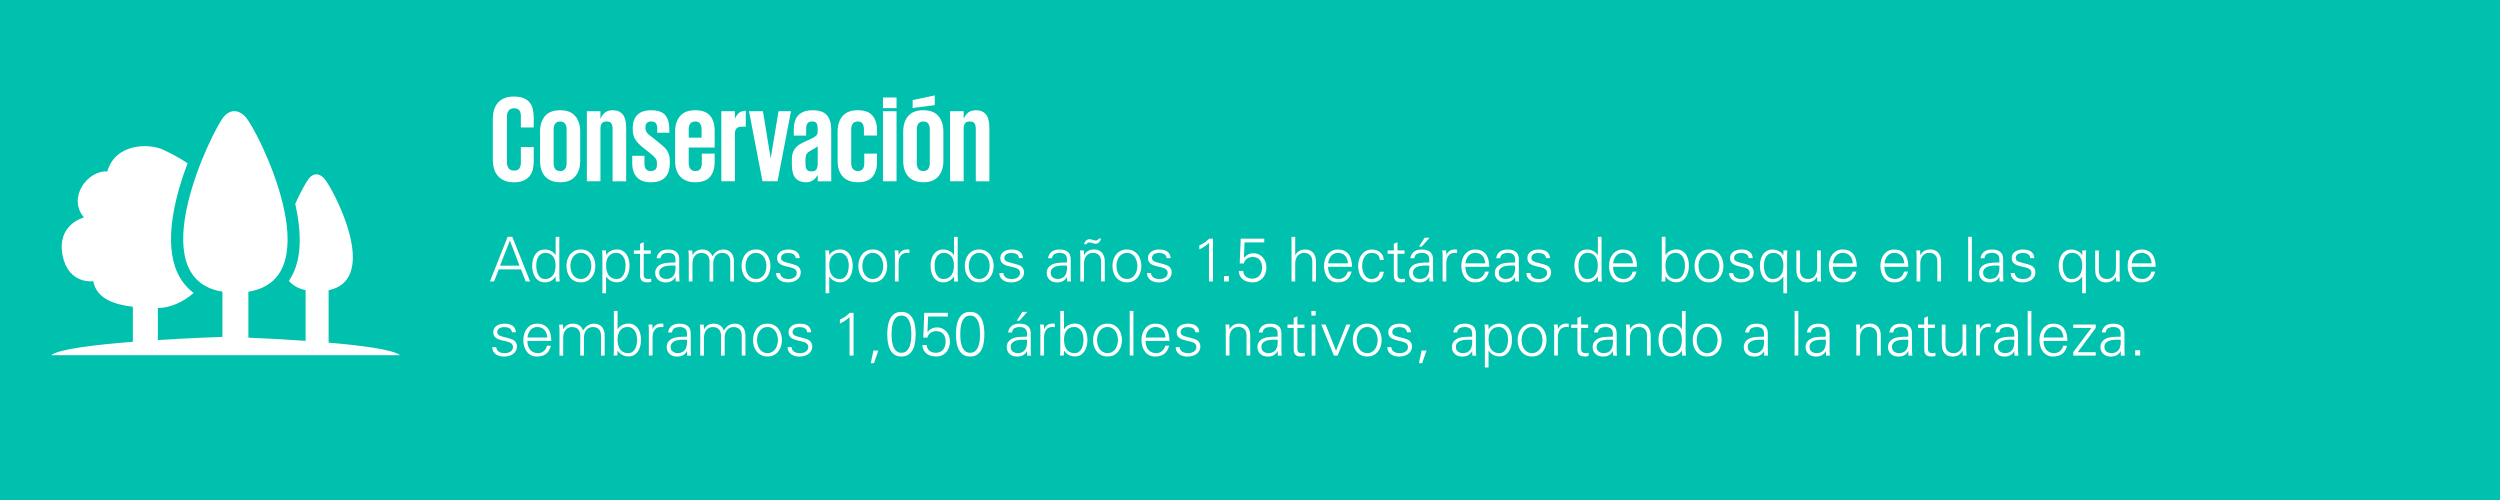 <?xml version="1.0" encoding="UTF-8"?>
<svg id="Capa_1" data-name="Capa 1" xmlns="http://www.w3.org/2000/svg" viewBox="0 0 1100 220">
  <rect x="-7.13" y="-2.97" width="1108.26" height="225.93" fill="#00c0ae"/>
  <rect x="-7.13" y="-2.97" width="1108.26" height="225.93" fill="none" stroke="#fff" stroke-miterlimit="10"/>
  <g>
    <path d="M226.09,80.2c-1.63,0-3.03-.25-4.19-.76s-2.12-1.21-2.88-2.09c-.76-.89-1.31-1.94-1.66-3.15-.34-1.21-.52-2.53-.52-3.94v-17.83c0-1.45.17-2.78.52-4,.34-1.21.9-2.26,1.66-3.15.76-.89,1.72-1.58,2.88-2.07s2.56-.73,4.19-.73,3.12.23,4.24.68c1.12.45,2.02,1.09,2.69,1.9.67.82,1.14,1.79,1.41,2.94.27,1.14.41,2.38.41,3.72v4.35h-5.66v-4.84c0-1.16-.22-2.05-.65-2.66-.43-.62-1.21-.92-2.34-.92s-1.93.35-2.42,1.06-.73,1.62-.73,2.75v19.79c0,1.12.24,2.04.73,2.75s1.3,1.06,2.42,1.06,1.9-.33,2.34-.98c.44-.65.65-1.52.65-2.61v-6.8h5.66v6.36c0,1.3-.15,2.52-.43,3.64-.29,1.12-.78,2.09-1.47,2.91s-1.6,1.46-2.72,1.93c-1.12.47-2.5.71-4.13.71Z" fill="#fff"/>
    <path d="M246.48,80.2c-1.49,0-2.79-.23-3.92-.68-1.12-.45-2.05-1.1-2.77-1.93-.73-.83-1.27-1.82-1.63-2.96-.36-1.14-.54-2.4-.54-3.78v-13c0-2.79.72-5.05,2.17-6.77,1.45-1.72,3.68-2.58,6.69-2.58s5.18.86,6.63,2.58,2.18,3.98,2.18,6.77v13c0,2.76-.73,5-2.18,6.74s-3.66,2.61-6.63,2.61ZM246.48,75.26c.98,0,1.69-.32,2.15-.95.45-.63.68-1.48.68-2.53v-14.84c0-1.05-.23-1.89-.68-2.53-.45-.63-1.17-.95-2.15-.95s-1.75.32-2.2.95c-.45.63-.68,1.48-.68,2.53v14.84c0,1.05.23,1.89.68,2.53.45.63,1.19.95,2.2.95Z" fill="#fff"/>
    <path d="M269.53,56.6c0-.94-.17-1.7-.52-2.28-.35-.58-1.04-.87-2.09-.87s-1.77.29-2.15.87c-.38.58-.57,1.34-.57,2.28v23.17h-5.98v-30.83h5.98v3.15h.11c.36-.91.95-1.73,1.77-2.47.82-.74,2.02-1.11,3.62-1.11,1.88,0,3.33.62,4.32,1.85,1,1.23,1.5,3.21,1.5,5.93v23.49h-5.98v-23.17Z" fill="#fff"/>
    <path d="M294.71,72.05c0,2.5-.67,4.49-2.01,5.95-1.34,1.47-3.44,2.2-6.31,2.2s-4.81-.74-6.17-2.23-2.04-3.55-2.04-6.2v-3.21h5.38v3.48c0,2.14.92,3.21,2.77,3.21s2.72-.92,2.72-2.77v-.87c0-.76-.25-1.46-.73-2.09-.49-.63-1.42-1.48-2.8-2.53l-2.28-1.79c-1.6-1.23-2.8-2.46-3.62-3.67-.82-1.21-1.22-2.78-1.22-4.7v-.76c0-2.21.65-4.02,1.96-5.44,1.3-1.41,3.37-2.12,6.2-2.12s4.99.73,6.17,2.17c1.18,1.45,1.77,3.46,1.77,6.04v1.69h-5.33v-1.96c0-.98-.2-1.72-.6-2.23-.4-.51-1.07-.76-2.01-.76s-1.6.23-1.98.68-.57,1.04-.57,1.77v.49c0,.73.22,1.38.65,1.96.43.58,1.18,1.23,2.23,1.96l2.18,1.74c1.05.83,1.94,1.57,2.66,2.2.72.63,1.3,1.28,1.74,1.93.43.65.75,1.36.95,2.12.2.76.3,1.67.3,2.72v1.03Z" fill="#fff"/>
    <path d="M314.45,67.59v3.64c0,2.79-.68,4.99-2.04,6.58s-3.53,2.39-6.5,2.39c-1.49,0-2.79-.23-3.92-.68-1.12-.45-2.05-1.1-2.77-1.93-.73-.83-1.27-1.82-1.63-2.96-.36-1.14-.54-2.4-.54-3.78v-13c0-2.79.72-5.05,2.17-6.77,1.45-1.72,3.68-2.58,6.69-2.58s5.14.8,6.5,2.39c1.36,1.6,2.04,3.79,2.04,6.58v7.45h-11.42v6.85c0,1.05.25,1.89.73,2.53.49.63,1.24.95,2.26.95s1.69-.31,2.12-.92c.44-.62.65-1.47.65-2.56v-4.19h5.65ZM303.03,60.58h5.66v-3.64c0-1.05-.22-1.89-.65-2.53-.43-.63-1.14-.95-2.12-.95s-1.75.32-2.2.95c-.45.63-.68,1.48-.68,2.53v3.64Z" fill="#fff"/>
    <path d="M328.15,55.74h-1.69c-1.09,0-1.88.25-2.37.76-.49.51-.73,1.29-.73,2.34v20.93h-5.98v-30.83h5.98v3.15h.11c.25-.72.72-1.45,1.41-2.17.69-.72,1.78-1.12,3.26-1.2v7.01Z" fill="#fff"/>
    <path d="M348.05,48.94l-5.93,30.83h-6.63l-5.93-30.83h6.14l3.37,20.61h.05l3.43-20.61h5.49Z" fill="#fff"/>
    <path d="M359.79,79.77v-2.56h-.16c-.18.33-.41.66-.68,1.01-.27.34-.61.66-1.01.95-.4.29-.86.54-1.39.73-.53.2-1.13.3-1.82.3-2.1,0-3.68-.62-4.73-1.85-1.05-1.23-1.58-3.21-1.58-5.93v-2.34c0-1.27.18-2.34.54-3.21s.85-1.61,1.47-2.23c.62-.62,1.36-1.15,2.23-1.6.87-.45,1.81-.9,2.83-1.33.91-.4,1.64-.75,2.2-1.06.56-.31,1-.6,1.3-.87.31-.27.52-.55.62-.84.11-.29.16-.62.16-.98v-1.41c0-1.09-.17-1.88-.52-2.37-.34-.49-.97-.73-1.88-.73s-1.62.26-2.04.79c-.42.53-.62,1.31-.62,2.37v3.04h-5.44v-2.61c0-1.31.14-2.48.44-3.53.29-1.05.77-1.95,1.44-2.69.67-.74,1.53-1.31,2.58-1.71,1.05-.4,2.34-.6,3.86-.6,2.94,0,5.03.73,6.28,2.2,1.25,1.47,1.88,3.62,1.88,6.44v22.62h-5.98ZM357.02,75.42c1.09,0,1.82-.31,2.2-.92.38-.62.57-1.4.57-2.34v-7.88c-.11.15-.24.27-.38.38-.15.11-.33.24-.54.38s-.49.31-.82.49c-.33.18-.74.4-1.25.65-.94.54-1.58,1.08-1.9,1.6s-.49,1.35-.49,2.47v1.9c0,.94.17,1.72.52,2.34.34.62,1.04.92,2.09.92Z" fill="#fff"/>
    <path d="M385.89,67.59v3.64c0,2.79-.67,4.99-2.01,6.58s-3.5,2.39-6.47,2.39c-1.49,0-2.79-.23-3.92-.68-1.12-.45-2.05-1.1-2.77-1.93-.73-.83-1.27-1.82-1.63-2.96-.36-1.14-.54-2.4-.54-3.78v-13c0-2.79.72-5.05,2.17-6.77,1.45-1.72,3.68-2.58,6.69-2.58s5.13.79,6.47,2.37,2.01,3.76,2.01,6.55v2.23h-5.76v-2.77c0-1.05-.21-1.88-.63-2.5-.42-.62-1.11-.92-2.09-.92s-1.75.32-2.2.95c-.45.63-.68,1.48-.68,2.53v14.84c0,1.05.25,1.89.73,2.53.49.63,1.22.95,2.2.95s1.74-.31,2.17-.92c.44-.62.65-1.47.65-2.56v-4.19h5.6Z" fill="#fff"/>
    <path d="M388.5,42.9h5.98v4.68h-5.98v-4.68ZM388.5,48.94h5.98v30.83h-5.98v-30.83Z" fill="#fff"/>
    <path d="M406.28,80.2c-1.49,0-2.79-.23-3.92-.68-1.12-.45-2.05-1.1-2.77-1.93-.73-.83-1.27-1.82-1.63-2.96-.36-1.14-.54-2.4-.54-3.78v-13c0-2.79.72-5.05,2.17-6.77,1.45-1.72,3.68-2.58,6.69-2.58s5.18.86,6.63,2.58,2.18,3.98,2.18,6.77v13c0,2.76-.73,5-2.18,6.74s-3.66,2.61-6.63,2.61ZM411.29,46.27l-9.73,1.25v-3.48l9.73-2.07v4.3ZM406.28,75.26c.98,0,1.69-.32,2.15-.95.45-.63.68-1.48.68-2.53v-14.84c0-1.05-.23-1.89-.68-2.53-.45-.63-1.17-.95-2.15-.95s-1.75.32-2.2.95c-.45.63-.68,1.48-.68,2.53v14.84c0,1.05.23,1.89.68,2.53.45.63,1.19.95,2.2.95Z" fill="#fff"/>
    <path d="M429.34,56.6c0-.94-.17-1.7-.52-2.28-.35-.58-1.04-.87-2.09-.87s-1.77.29-2.15.87c-.38.58-.57,1.34-.57,2.28v23.17h-5.98v-30.83h5.98v3.15h.11c.36-.91.95-1.73,1.77-2.47.82-.74,2.02-1.11,3.62-1.11,1.88,0,3.33.62,4.32,1.85,1,1.23,1.5,3.21,1.5,5.93v23.49h-5.98v-23.17Z" fill="#fff"/>
  </g>
  <path d="M215.57,123.83l7.78-19.63h2.07l7.83,19.63h-1.93l-2.09-5.3h-9.76l-2.07,5.3h-1.82ZM228.59,116.9l-4.24-11.07-4.32,11.07h8.56ZM244.49,121.82l-.05-.11c-.56.82-1.24,1.44-2.03,1.88-.79.44-1.67.65-2.65.65s-1.88-.22-2.58-.65c-.71-.44-1.29-1-1.74-1.7-.45-.7-.78-1.48-.98-2.35-.2-.87-.3-1.73-.3-2.58s.1-1.76.3-2.61c.2-.85.53-1.62.98-2.3.45-.68,1.03-1.23,1.74-1.64.71-.42,1.57-.63,2.58-.63.91,0,1.79.21,2.66.64.87.43,1.54,1.04,2.01,1.84l.05-.05v-7.99h1.63v16.56c0,.53.01,1.05.04,1.58.03.53.06,1.02.1,1.5h-1.69l-.08-2.01ZM244.44,116.68c0-.69-.08-1.36-.24-2.01-.16-.65-.42-1.23-.77-1.73-.35-.5-.81-.9-1.37-1.21-.56-.31-1.23-.46-2.01-.46s-1.43.16-1.96.49c-.53.33-.95.75-1.26,1.28-.32.53-.54,1.11-.68,1.77-.14.65-.2,1.31-.2,1.96s.05,1.3.16,2c.11.7.31,1.34.6,1.93.29.59.68,1.08,1.18,1.47.5.39,1.14.58,1.92.58.89,0,1.63-.17,2.23-.52.6-.34,1.07-.8,1.43-1.36.35-.56.61-1.21.76-1.93.15-.72.23-1.48.23-2.26ZM255.59,109.77c1.09,0,2.03.21,2.83.63.8.42,1.46.97,1.98,1.64.53.68.92,1.45,1.17,2.32.25.87.38,1.75.38,2.64s-.13,1.79-.38,2.65c-.25.86-.64,1.63-1.17,2.31-.53.68-1.19,1.23-1.98,1.64-.8.42-1.74.63-2.83.63s-2.03-.21-2.83-.63c-.8-.42-1.46-.97-1.98-1.64-.53-.68-.92-1.45-1.17-2.31-.25-.86-.38-1.74-.38-2.65s.13-1.77.38-2.64c.25-.87.64-1.64,1.17-2.32.53-.68,1.19-1.23,1.98-1.64.8-.42,1.74-.63,2.83-.63ZM260.18,117.01c0-.63-.09-1.29-.26-1.97-.17-.68-.44-1.3-.8-1.85-.36-.55-.84-1.01-1.43-1.37-.59-.36-1.29-.54-2.11-.54s-1.52.18-2.11.54c-.59.36-1.06.82-1.43,1.37-.36.55-.63,1.17-.8,1.85-.17.68-.26,1.34-.26,1.97s.09,1.29.26,1.97c.17.68.44,1.3.8,1.85.36.55.84,1.01,1.43,1.37.59.36,1.29.54,2.11.54s1.52-.18,2.11-.54c.59-.36,1.06-.82,1.43-1.37.36-.55.63-1.17.8-1.85.17-.68.26-1.34.26-1.97ZM266.68,129.05h-1.63v-15.8c.02-.53,0-1.05-.03-1.58-.04-.53-.07-1.02-.11-1.5h1.69l.08,2.01.05.05c.47-.8,1.14-1.41,2.01-1.84.87-.43,1.76-.64,2.66-.64,1.01,0,1.88.21,2.58.63.71.42,1.29.97,1.74,1.64.45.68.78,1.45.98,2.3.2.85.3,1.72.3,2.61s-.1,1.71-.3,2.58c-.2.87-.52,1.65-.97,2.35-.44.7-1.02,1.26-1.71,1.7-.7.44-1.55.65-2.54.65s-1.9-.22-2.71-.65c-.81-.44-1.49-1.06-2.05-1.88h-.05v7.34ZM266.68,116.68c0,.78.08,1.53.23,2.26.15.73.41,1.37.76,1.93.35.56.83,1.02,1.43,1.36.6.34,1.34.52,2.23.52.78,0,1.42-.19,1.93-.58.51-.39.91-.88,1.2-1.47.29-.59.49-1.23.61-1.93.12-.7.18-1.36.18-2s-.07-1.3-.22-1.96c-.15-.65-.38-1.24-.71-1.77-.33-.53-.75-.95-1.28-1.28-.53-.33-1.18-.49-1.96-.49s-1.47.15-2.03.46c-.55.31-1.01.71-1.36,1.21-.35.5-.61,1.07-.77,1.73s-.24,1.32-.24,2.01ZM281.61,111.68h-2.72v-1.5h2.72v-2.91l1.63-.71v3.62h3.1v1.5h-3.1v9.14c-.04,1.29.59,1.93,1.88,1.93.25,0,.5,0,.73-.03.24-.02.46-.06.68-.14v1.41c-.25.07-.53.13-.82.18-.29.05-.57.07-.84.07-.87,0-1.53-.12-1.97-.37-.44-.24-.76-.57-.95-.97-.19-.4-.29-.83-.31-1.31-.02-.47-.03-.94-.03-1.41v-8.51ZM297.21,114.22c0-.57-.08-1.04-.23-1.41-.15-.37-.38-.68-.67-.9-.29-.23-.63-.39-1.02-.49-.39-.1-.83-.15-1.32-.15-.87,0-1.62.16-2.24.49s-.99.95-1.1,1.88h-1.74c.11-.71.31-1.31.61-1.79.3-.49.67-.89,1.11-1.2.44-.31.96-.53,1.54-.67.58-.14,1.2-.2,1.85-.2,1.5,0,2.69.34,3.56,1.02.87.68,1.3,1.8,1.3,3.36v6.61c-.02.53,0,1.05.03,1.58.04.53.07,1.02.11,1.5h-1.71l-.06-2.01h-.05l-.08.19c-.31.58-.81,1.1-1.51,1.55-.7.45-1.62.68-2.76.68-.63,0-1.23-.1-1.78-.28-.55-.19-1.03-.47-1.44-.83-.41-.36-.73-.8-.97-1.31-.24-.51-.35-1.11-.35-1.78,0-.92.25-1.71.76-2.37.51-.66,1.17-1.15,1.98-1.48.45-.18.94-.32,1.45-.42s1.04-.17,1.58-.2c.53-.04,1.07-.06,1.6-.07.53,0,1.05-.01,1.54-.01v-1.26ZM290.06,120.02c0,.92.3,1.61.91,2.05.61.44,1.33.67,2.16.67s1.46-.14,1.98-.41c.53-.27.95-.63,1.26-1.09.32-.45.54-.98.67-1.58.13-.6.19-1.21.19-1.85v-.46c0-.16,0-.32-.03-.46-.27-.04-.57-.05-.88-.05h-1.02c-.6,0-1.21.05-1.84.14-.63.09-1.19.25-1.69.48-.5.23-.91.55-1.24.97-.33.42-.49.95-.49,1.6ZM304.69,112.19l.05.05c.47-.87,1.08-1.5,1.82-1.89.74-.39,1.56-.58,2.45-.58,1.09,0,2.02.27,2.8.8.78.53,1.32,1.26,1.63,2.19.25-.4.54-.78.86-1.14.32-.36.67-.68,1.07-.95.4-.27.83-.49,1.29-.65.46-.16.96-.24,1.48-.24.74,0,1.38.1,1.9.3.53.2.97.46,1.32.77.35.32.64.68.86,1.09s.38.82.49,1.22c.11.41.18.8.2,1.18.03.38.04.7.04.95v8.54h-1.63v-8.81c0-1.2-.31-2.12-.94-2.77-.63-.65-1.51-.98-2.65-.98-.67,0-1.25.13-1.74.39-.49.26-.9.61-1.22,1.05-.33.44-.57.93-.72,1.5-.15.56-.23,1.15-.23,1.77v7.86h-1.63v-8.81c0-1.2-.31-2.12-.94-2.77-.63-.65-1.51-.98-2.65-.98-.67,0-1.25.13-1.74.39-.49.26-.9.61-1.22,1.05-.33.44-.57.93-.72,1.5-.15.56-.23,1.15-.23,1.77v7.86h-1.63v-10.58c0-.53-.01-1.05-.04-1.58-.03-.53-.06-1.02-.1-1.5h1.69l.08,2.01ZM332.64,109.77c1.09,0,2.03.21,2.83.63.8.42,1.46.97,1.98,1.64.53.68.92,1.45,1.17,2.32.25.87.38,1.75.38,2.64s-.13,1.79-.38,2.65c-.25.86-.64,1.63-1.17,2.31-.53.68-1.19,1.23-1.98,1.64-.8.42-1.74.63-2.83.63s-2.03-.21-2.83-.63c-.8-.42-1.46-.97-1.98-1.64-.53-.68-.92-1.45-1.17-2.31-.25-.86-.38-1.74-.38-2.65s.13-1.77.38-2.64c.25-.87.64-1.64,1.17-2.32.53-.68,1.19-1.23,1.98-1.64.8-.42,1.74-.63,2.83-.63ZM337.23,117.01c0-.63-.09-1.29-.26-1.97-.17-.68-.44-1.3-.8-1.85-.36-.55-.84-1.01-1.43-1.37-.59-.36-1.29-.54-2.11-.54s-1.52.18-2.11.54c-.59.36-1.06.82-1.43,1.37-.36.55-.63,1.17-.8,1.85-.17.68-.26,1.34-.26,1.97s.09,1.29.26,1.97c.17.68.44,1.3.8,1.85.36.55.84,1.01,1.43,1.37.59.36,1.29.54,2.11.54s1.52-.18,2.11-.54c.59-.36,1.06-.82,1.43-1.37.36-.55.63-1.17.8-1.85.17-.68.26-1.34.26-1.97ZM341.91,113.58c0-.71.15-1.3.45-1.78.3-.48.68-.87,1.16-1.17.47-.3,1.01-.52,1.6-.65s1.2-.2,1.79-.2c.65,0,1.26.06,1.84.19.57.13,1.08.34,1.54.63.45.29.82.68,1.1,1.16.28.48.45,1.08.5,1.81h-1.77c-.04-.44-.15-.8-.35-1.09-.2-.29-.45-.52-.76-.69-.31-.17-.66-.3-1.05-.38-.39-.08-.79-.12-1.21-.12-.38,0-.76.04-1.13.12-.37.08-.7.21-.98.38-.28.17-.51.4-.69.68-.18.28-.27.62-.27,1.02,0,.51.16.89.48,1.16.32.26.75.49,1.3.67.55.18,1.22.36,2,.54.78.18,1.63.44,2.56.76.71.25,1.27.66,1.69,1.21.42.55.63,1.21.63,1.97s-.16,1.42-.49,1.98c-.33.56-.76,1.03-1.29,1.4-.53.37-1.15.64-1.84.82-.69.17-1.4.26-2.12.26-.6,0-1.2-.07-1.79-.22-.6-.15-1.14-.38-1.63-.71-.49-.33-.89-.75-1.21-1.28-.32-.53-.49-1.17-.5-1.93h1.77c.04.51.17.93.39,1.26.23.34.51.61.86.82.34.21.73.35,1.17.44s.89.12,1.36.12c.44,0,.87-.05,1.29-.16.43-.11.81-.27,1.14-.49.34-.22.61-.5.82-.84.21-.34.31-.75.31-1.22s-.12-.89-.37-1.2c-.24-.31-.57-.56-.98-.75-.41-.19-.87-.34-1.39-.46-.52-.12-1.05-.24-1.59-.37-.54-.13-1.07-.27-1.59-.43-.52-.16-.98-.38-1.39-.65s-.73-.61-.98-1.02-.37-.93-.37-1.56ZM364.88,129.05h-1.63v-15.8c.02-.53,0-1.05-.03-1.58-.04-.53-.07-1.02-.11-1.5h1.69l.08,2.01.05.05c.47-.8,1.14-1.41,2.01-1.84.87-.43,1.76-.64,2.66-.64,1.01,0,1.88.21,2.58.63.71.42,1.29.97,1.74,1.64.45.68.78,1.45.98,2.3.2.85.3,1.72.3,2.61s-.1,1.71-.3,2.58c-.2.87-.52,1.65-.97,2.35-.44.7-1.02,1.26-1.71,1.7-.7.44-1.55.65-2.54.65s-1.9-.22-2.71-.65c-.81-.44-1.49-1.06-2.05-1.88h-.05v7.34ZM364.88,116.68c0,.78.08,1.53.23,2.26.15.73.41,1.37.76,1.93.35.56.83,1.02,1.43,1.36.6.34,1.34.52,2.23.52.78,0,1.42-.19,1.93-.58.51-.39.91-.88,1.2-1.47.29-.59.49-1.23.61-1.93.12-.7.18-1.36.18-2s-.07-1.3-.22-1.96c-.15-.65-.38-1.24-.71-1.77-.33-.53-.75-.95-1.28-1.28-.53-.33-1.18-.49-1.96-.49s-1.47.15-2.03.46c-.55.31-1.01.71-1.36,1.21-.35.5-.61,1.07-.77,1.73s-.24,1.32-.24,2.01ZM384.02,109.77c1.09,0,2.03.21,2.83.63.8.42,1.46.97,1.98,1.64.53.68.92,1.45,1.17,2.32.25.87.38,1.75.38,2.64s-.13,1.79-.38,2.65c-.25.86-.64,1.63-1.17,2.31-.53.68-1.19,1.23-1.98,1.64-.8.42-1.74.63-2.83.63s-2.03-.21-2.83-.63c-.8-.42-1.46-.97-1.98-1.64-.53-.68-.92-1.45-1.17-2.31-.25-.86-.38-1.74-.38-2.65s.13-1.77.38-2.64c.25-.87.64-1.64,1.17-2.32.53-.68,1.19-1.23,1.98-1.64.8-.42,1.74-.63,2.83-.63ZM388.62,117.01c0-.63-.09-1.29-.26-1.97-.17-.68-.44-1.3-.8-1.85-.36-.55-.84-1.01-1.43-1.37-.59-.36-1.29-.54-2.11-.54s-1.52.18-2.11.54c-.59.36-1.06.82-1.43,1.37-.36.55-.63,1.17-.8,1.85-.17.68-.26,1.34-.26,1.97s.09,1.29.26,1.97c.17.68.44,1.3.8,1.85.36.55.84,1.01,1.43,1.37.59.36,1.29.54,2.11.54s1.52-.18,2.11-.54c.59-.36,1.06-.82,1.43-1.37.36-.55.63-1.17.8-1.85.17-.68.26-1.34.26-1.97ZM395.38,123.83h-1.63v-10.58c.02-.53.01-1.05-.01-1.58-.03-.53-.07-1.02-.12-1.5h1.69l.08,2.01h.05c.25-.69.7-1.26,1.33-1.73.63-.46,1.41-.69,2.34-.69.27,0,.48,0,.64.01.15,0,.29.03.39.07v1.52c-.16-.04-.33-.06-.5-.08-.17-.02-.34-.03-.5-.03-1.21,0-2.13.4-2.76,1.2-.63.8-.96,1.85-.99,3.15v8.21ZM419.77,121.82l-.05-.11c-.56.82-1.24,1.44-2.03,1.88-.79.44-1.67.65-2.65.65s-1.88-.22-2.58-.65c-.71-.44-1.29-1-1.74-1.7-.45-.7-.78-1.48-.98-2.35-.2-.87-.3-1.73-.3-2.58s.1-1.76.3-2.61c.2-.85.53-1.62.98-2.3.45-.68,1.03-1.23,1.74-1.64.71-.42,1.57-.63,2.58-.63.91,0,1.79.21,2.66.64.87.43,1.54,1.04,2.01,1.84l.05-.05v-7.99h1.63v16.56c0,.53.01,1.05.04,1.58.03.53.06,1.02.1,1.5h-1.69l-.08-2.01ZM419.72,116.68c0-.69-.08-1.36-.24-2.01-.16-.65-.42-1.23-.77-1.73-.35-.5-.81-.9-1.37-1.21-.56-.31-1.23-.46-2.01-.46s-1.43.16-1.96.49c-.53.33-.95.75-1.26,1.28-.32.53-.54,1.11-.68,1.77-.14.65-.2,1.31-.2,1.96s.05,1.3.16,2c.11.7.31,1.34.6,1.93.29.59.68,1.08,1.18,1.47.5.39,1.14.58,1.92.58.89,0,1.63-.17,2.23-.52.6-.34,1.07-.8,1.43-1.36.35-.56.61-1.21.76-1.93.15-.72.23-1.48.23-2.26ZM430.86,109.77c1.09,0,2.03.21,2.83.63.8.42,1.46.97,1.98,1.64.53.68.92,1.45,1.17,2.32.25.87.38,1.75.38,2.64s-.13,1.79-.38,2.65c-.25.86-.64,1.63-1.17,2.31-.53.68-1.19,1.23-1.98,1.64-.8.42-1.74.63-2.83.63s-2.03-.21-2.83-.63c-.8-.42-1.46-.97-1.98-1.64-.53-.68-.92-1.45-1.17-2.31-.25-.86-.38-1.74-.38-2.65s.13-1.77.38-2.64c.25-.87.64-1.64,1.17-2.32.53-.68,1.19-1.23,1.98-1.64.8-.42,1.74-.63,2.83-.63ZM435.46,117.01c0-.63-.09-1.29-.26-1.97-.17-.68-.44-1.3-.8-1.85-.36-.55-.84-1.01-1.43-1.37-.59-.36-1.29-.54-2.11-.54s-1.52.18-2.11.54c-.59.36-1.06.82-1.43,1.37-.36.55-.63,1.17-.8,1.85-.17.68-.26,1.34-.26,1.97s.09,1.29.26,1.97c.17.68.44,1.3.8,1.85.36.55.84,1.01,1.43,1.37.59.36,1.29.54,2.11.54s1.52-.18,2.11-.54c.59-.36,1.06-.82,1.43-1.37.36-.55.63-1.17.8-1.85.17-.68.26-1.34.26-1.97ZM440.14,113.58c0-.71.15-1.3.45-1.78.3-.48.68-.87,1.16-1.17.47-.3,1.01-.52,1.6-.65s1.2-.2,1.79-.2c.65,0,1.26.06,1.84.19.57.13,1.08.34,1.54.63.45.29.82.68,1.1,1.16.28.48.45,1.08.5,1.81h-1.77c-.04-.44-.15-.8-.35-1.09-.2-.29-.45-.52-.76-.69-.31-.17-.66-.3-1.05-.38-.39-.08-.79-.12-1.21-.12-.38,0-.76.04-1.13.12-.37.08-.7.21-.98.38-.28.17-.51.4-.69.68-.18.28-.27.62-.27,1.02,0,.51.16.89.48,1.16.32.26.75.49,1.3.67.55.18,1.22.36,2,.54.78.18,1.63.44,2.56.76.71.25,1.27.66,1.69,1.21.42.55.63,1.21.63,1.97s-.16,1.42-.49,1.98c-.33.56-.76,1.03-1.29,1.4-.53.37-1.15.64-1.84.82-.69.17-1.4.26-2.12.26-.6,0-1.2-.07-1.79-.22-.6-.15-1.14-.38-1.63-.71-.49-.33-.89-.75-1.21-1.28-.32-.53-.49-1.17-.5-1.93h1.77c.04.51.17.93.39,1.26.23.34.51.61.86.82.34.21.73.35,1.17.44s.89.12,1.36.12c.44,0,.87-.05,1.29-.16.43-.11.81-.27,1.14-.49.34-.22.61-.5.82-.84.21-.34.31-.75.31-1.22s-.12-.89-.37-1.2c-.24-.31-.57-.56-.98-.75-.41-.19-.87-.34-1.39-.46-.52-.12-1.05-.24-1.59-.37-.54-.13-1.07-.27-1.59-.43-.52-.16-.98-.38-1.39-.65s-.73-.61-.98-1.02-.37-.93-.37-1.56ZM469.47,114.22c0-.57-.08-1.04-.23-1.41-.15-.37-.38-.68-.67-.9-.29-.23-.63-.39-1.02-.49-.39-.1-.83-.15-1.32-.15-.87,0-1.62.16-2.24.49s-.99.95-1.1,1.88h-1.74c.11-.71.31-1.31.61-1.79.3-.49.67-.89,1.11-1.2.44-.31.96-.53,1.54-.67.58-.14,1.2-.2,1.85-.2,1.5,0,2.69.34,3.56,1.02.87.68,1.3,1.8,1.3,3.36v6.61c-.02.53,0,1.05.03,1.58.04.53.07,1.02.11,1.5h-1.71l-.06-2.01h-.05l-.08.19c-.31.58-.81,1.1-1.51,1.55-.7.45-1.62.68-2.76.68-.63,0-1.23-.1-1.78-.28-.55-.19-1.03-.47-1.44-.83-.41-.36-.73-.8-.97-1.31-.24-.51-.35-1.11-.35-1.78,0-.92.25-1.71.76-2.37.51-.66,1.17-1.15,1.98-1.48.45-.18.94-.32,1.45-.42s1.04-.17,1.58-.2c.53-.04,1.07-.06,1.6-.07.53,0,1.05-.01,1.54-.01v-1.26ZM462.32,120.02c0,.92.3,1.61.91,2.05.61.44,1.33.67,2.16.67s1.46-.14,1.98-.41c.53-.27.95-.63,1.26-1.09.32-.45.54-.98.67-1.58.13-.6.19-1.21.19-1.85v-.46c0-.16,0-.32-.03-.46-.27-.04-.57-.05-.88-.05h-1.02c-.6,0-1.21.05-1.84.14-.63.09-1.19.25-1.69.48-.5.23-.91.55-1.24.97-.33.42-.49.95-.49,1.6ZM476.97,123.83h-1.63v-10.58c0-.53-.01-1.05-.04-1.58-.03-.53-.06-1.02-.1-1.5h1.69l.08,2.01.05.05c.47-.87,1.08-1.5,1.82-1.89.74-.39,1.56-.58,2.45-.58.74,0,1.38.1,1.9.3.53.2.97.46,1.32.77.35.32.64.68.86,1.09s.38.82.49,1.22c.11.41.18.8.2,1.18.03.38.04.7.04.95v8.54h-1.63v-8.81c0-1.2-.31-2.12-.94-2.77-.63-.65-1.51-.98-2.65-.98-.67,0-1.25.13-1.74.39-.49.26-.9.61-1.22,1.05s-.57.93-.72,1.5c-.15.56-.23,1.15-.23,1.77v7.86ZM484.48,104.96c-.15.61-.42,1.14-.83,1.6-.41.46-.96.69-1.64.69-.36,0-.77-.1-1.22-.3-.2-.07-.42-.14-.67-.19-.24-.05-.51-.08-.8-.08-.27,0-.53.06-.79.19-.25.13-.42.33-.49.6h-1.03c.16-.75.49-1.33.98-1.73.49-.4,1.14-.54,1.96-.42.13.02.29.05.49.1.2.05.4.11.6.18.2.05.4.1.6.16.2.05.35.08.46.08.67,0,1.12-.29,1.36-.87h1.03ZM495.84,109.77c1.09,0,2.03.21,2.83.63.8.42,1.46.97,1.98,1.64.53.68.92,1.45,1.17,2.32.25.87.38,1.75.38,2.64s-.13,1.79-.38,2.65c-.25.86-.64,1.63-1.17,2.31-.53.68-1.19,1.23-1.98,1.64-.8.42-1.74.63-2.83.63s-2.03-.21-2.83-.63c-.8-.42-1.46-.97-1.98-1.64-.53-.68-.92-1.45-1.17-2.31-.25-.86-.38-1.74-.38-2.65s.13-1.77.38-2.64c.25-.87.64-1.64,1.17-2.32.53-.68,1.19-1.23,1.98-1.64.8-.42,1.74-.63,2.83-.63ZM500.44,117.01c0-.63-.09-1.29-.26-1.97-.17-.68-.44-1.3-.8-1.85-.36-.55-.84-1.01-1.43-1.37-.59-.36-1.29-.54-2.11-.54s-1.52.18-2.11.54c-.59.36-1.06.82-1.43,1.37-.36.55-.63,1.17-.8,1.85-.17.68-.26,1.34-.26,1.97s.09,1.29.26,1.97c.17.68.44,1.3.8,1.85.36.55.84,1.01,1.43,1.37.59.36,1.29.54,2.11.54s1.52-.18,2.11-.54c.59-.36,1.06-.82,1.43-1.37.36-.55.63-1.17.8-1.85.17-.68.26-1.34.26-1.97ZM505.11,113.58c0-.71.15-1.3.45-1.78.3-.48.68-.87,1.16-1.17.47-.3,1.01-.52,1.6-.65s1.2-.2,1.79-.2c.65,0,1.26.06,1.84.19.57.13,1.08.34,1.54.63.45.29.82.68,1.1,1.16.28.48.45,1.08.5,1.81h-1.77c-.04-.44-.15-.8-.35-1.09-.2-.29-.45-.52-.76-.69-.31-.17-.66-.3-1.05-.38-.39-.08-.79-.12-1.21-.12-.38,0-.76.04-1.13.12-.37.08-.7.21-.98.38-.28.17-.51.4-.69.68-.18.28-.27.62-.27,1.02,0,.51.16.89.48,1.16.32.26.75.49,1.3.67.55.18,1.22.36,2,.54.78.18,1.63.44,2.56.76.71.25,1.27.66,1.69,1.21.42.55.63,1.21.63,1.97s-.16,1.42-.49,1.98c-.33.56-.76,1.03-1.29,1.4-.53.37-1.15.64-1.84.82-.69.17-1.4.26-2.12.26-.6,0-1.2-.07-1.79-.22-.6-.15-1.14-.38-1.63-.71-.49-.33-.89-.75-1.21-1.28-.32-.53-.49-1.17-.5-1.93h1.77c.04.51.17.93.39,1.26.23.34.51.61.86.82.34.21.73.35,1.17.44s.89.12,1.36.12c.44,0,.87-.05,1.29-.16.43-.11.81-.27,1.14-.49.34-.22.61-.5.82-.84.21-.34.31-.75.31-1.22s-.12-.89-.37-1.2c-.24-.31-.57-.56-.98-.75-.41-.19-.87-.34-1.39-.46-.52-.12-1.05-.24-1.59-.37-.54-.13-1.07-.27-1.59-.43-.52-.16-.98-.38-1.39-.65s-.73-.61-.98-1.02-.37-.93-.37-1.56ZM527.71,107.98c.82-.33,1.59-.75,2.31-1.26.72-.52,1.4-1.08,2.01-1.7h1.69v18.81h-1.77v-16.91c-.63.6-1.31,1.13-2.03,1.59-.72.46-1.45.87-2.22,1.24v-1.77ZM538.55,123.83v-2.34h2.17v2.34h-2.17ZM545.92,105.02h10.36v1.63h-8.67l-.3,6.72.05.05c.53-.62,1.13-1.1,1.81-1.45s1.45-.53,2.32-.53,1.69.17,2.39.5c.71.34,1.31.79,1.81,1.37.5.58.88,1.25,1.14,2.01.26.76.39,1.56.39,2.39,0,.91-.14,1.75-.42,2.54-.28.79-.68,1.48-1.2,2.07-.52.59-1.15,1.06-1.9,1.4-.75.34-1.59.52-2.51.52-.8,0-1.56-.1-2.28-.29-.73-.19-1.36-.49-1.92-.9-.55-.41-1-.93-1.35-1.56-.34-.63-.53-1.4-.54-2.28h1.9c.02.56.14,1.06.35,1.48.22.43.51.78.87,1.06.36.28.78.49,1.26.64.48.15.98.22,1.51.22.72,0,1.36-.13,1.9-.39.54-.26,1-.62,1.36-1.07.36-.45.63-.98.8-1.58.17-.6.26-1.24.26-1.93,0-1.36-.35-2.46-1.05-3.3-.7-.84-1.75-1.26-3.17-1.26-.91,0-1.72.25-2.43.76-.72.51-1.17,1.21-1.37,2.09h-1.82l.44-10.9ZM569.9,112.25h.05c.47-.87,1.08-1.5,1.82-1.89.74-.39,1.56-.58,2.45-.58.74,0,1.38.1,1.9.3.53.2.97.46,1.32.77.35.32.64.68.86,1.09.22.41.38.82.49,1.22.11.41.18.8.2,1.18.03.38.04.7.04.95v8.54h-1.63v-8.81c0-1.2-.31-2.12-.94-2.77-.63-.65-1.51-.98-2.65-.98-.67,0-1.25.13-1.74.39-.49.26-.9.61-1.22,1.05s-.57.93-.72,1.5c-.15.56-.23,1.15-.23,1.77v7.86h-1.63v-19.63h1.63v8.05ZM584.34,117.39c.02.74.12,1.44.3,2.08.18.64.46,1.21.84,1.7.38.49.87.87,1.45,1.16.59.28,1.3.42,2.13.42.98,0,1.83-.31,2.54-.92.72-.62,1.18-1.4,1.4-2.34h1.71c-.42,1.65-1.14,2.85-2.16,3.62-1.02.76-2.36,1.14-4.01,1.14-1.02,0-1.9-.2-2.65-.61-.75-.41-1.37-.95-1.86-1.62-.49-.67-.86-1.44-1.1-2.31-.24-.87-.37-1.77-.37-2.69s.13-1.82.38-2.69c.25-.87.63-1.64,1.14-2.31.51-.67,1.14-1.21,1.9-1.62s1.65-.61,2.66-.61c1.14,0,2.11.2,2.9.58.79.39,1.43.93,1.93,1.62.5.69.86,1.5,1.07,2.42.22.92.33,1.92.33,2.99h-10.55ZM593.12,115.89c-.05-.65-.18-1.26-.38-1.84-.2-.57-.48-1.06-.84-1.47-.36-.41-.81-.73-1.35-.97-.53-.24-1.16-.35-1.86-.35s-1.26.13-1.77.38c-.51.25-.94.6-1.29,1.03s-.63.93-.84,1.48c-.21.55-.34,1.13-.39,1.73h8.73ZM607.12,114.37c-.07-1.05-.43-1.83-1.06-2.34-.63-.51-1.52-.76-2.66-.76-.63,0-1.2.15-1.7.46-.5.31-.92.72-1.26,1.24-.34.52-.61,1.12-.8,1.81-.19.69-.29,1.42-.29,2.2s.1,1.52.29,2.22c.19.7.46,1.31.8,1.84.34.53.77.94,1.26,1.25.5.31,1.06.46,1.7.46,1.09,0,1.96-.29,2.62-.88.66-.59,1.03-1.35,1.1-2.3h1.77c-.44,3.12-2.21,4.68-5.33,4.68-1.02,0-1.9-.2-2.65-.61-.75-.41-1.37-.95-1.86-1.62-.49-.67-.86-1.44-1.1-2.31-.24-.87-.37-1.77-.37-2.69s.13-1.82.38-2.69c.25-.87.63-1.64,1.14-2.31.51-.67,1.14-1.21,1.9-1.62s1.65-.61,2.66-.61c.71,0,1.37.1,1.98.31.62.21,1.16.51,1.63.9.47.39.85.87,1.13,1.44.28.57.44,1.22.48,1.94h-1.77ZM613.27,111.68h-2.72v-1.5h2.72v-2.91l1.63-.71v3.62h3.1v1.5h-3.1v9.14c-.04,1.29.59,1.93,1.88,1.93.25,0,.5,0,.73-.03.24-.02.46-.06.68-.14v1.41c-.25.07-.53.13-.82.18-.29.05-.57.07-.84.07-.87,0-1.53-.12-1.97-.37-.44-.24-.76-.57-.95-.97-.19-.4-.29-.83-.31-1.31-.02-.47-.03-.94-.03-1.41v-8.51ZM628.87,114.22c0-.57-.08-1.04-.23-1.41-.15-.37-.38-.68-.67-.9-.29-.23-.63-.39-1.02-.49-.39-.1-.83-.15-1.32-.15-.87,0-1.62.16-2.24.49s-.99.95-1.1,1.88h-1.74c.11-.71.31-1.31.61-1.79.3-.49.67-.89,1.11-1.2.44-.31.96-.53,1.54-.67.58-.14,1.2-.2,1.85-.2,1.5,0,2.69.34,3.56,1.02.87.68,1.31,1.8,1.31,3.36v6.61c-.02.53,0,1.05.03,1.58.04.53.07,1.02.11,1.5h-1.71l-.06-2.01h-.05l-.08.19c-.31.58-.81,1.1-1.51,1.55-.7.45-1.62.68-2.76.68-.63,0-1.23-.1-1.78-.28-.55-.19-1.03-.47-1.44-.83-.41-.36-.73-.8-.97-1.31-.24-.51-.35-1.11-.35-1.78,0-.92.25-1.71.76-2.37.51-.66,1.17-1.15,1.98-1.48.45-.18.94-.32,1.45-.42s1.04-.17,1.58-.2c.53-.04,1.07-.06,1.6-.07.53,0,1.05-.01,1.54-.01v-1.26ZM621.72,120.02c0,.92.3,1.61.91,2.05.61.44,1.33.67,2.16.67s1.46-.14,1.98-.41c.53-.27.95-.63,1.26-1.09.32-.45.54-.98.67-1.58.13-.6.19-1.21.19-1.85v-.46c0-.16,0-.32-.03-.46-.27-.04-.57-.05-.88-.05h-1.02c-.6,0-1.21.05-1.84.14-.63.09-1.19.25-1.69.48-.5.23-.91.55-1.24.97-.33.42-.49.95-.49,1.6ZM629.01,104.61l-3.45,3.89h-1.2l2.47-3.89h2.17ZM636.37,123.83h-1.63v-10.58c.02-.53.01-1.05-.01-1.58-.03-.53-.07-1.02-.12-1.5h1.69l.08,2.01h.05c.25-.69.7-1.26,1.33-1.73.63-.46,1.41-.69,2.34-.69.27,0,.48,0,.64.01.15,0,.29.03.39.07v1.52c-.16-.04-.33-.06-.5-.08-.17-.02-.34-.03-.5-.03-1.21,0-2.13.4-2.76,1.2-.63.8-.96,1.85-.99,3.15v8.21ZM644.75,117.39c.02.74.12,1.44.3,2.08.18.64.46,1.21.84,1.7.38.49.87.87,1.45,1.16.59.28,1.3.42,2.13.42.98,0,1.83-.31,2.54-.92.72-.62,1.18-1.4,1.4-2.34h1.71c-.42,1.65-1.14,2.85-2.16,3.62-1.02.76-2.36,1.14-4.01,1.14-1.02,0-1.9-.2-2.65-.61-.75-.41-1.37-.95-1.86-1.62-.49-.67-.86-1.44-1.1-2.31-.24-.87-.37-1.77-.37-2.69s.13-1.82.38-2.69c.25-.87.63-1.64,1.14-2.31.51-.67,1.14-1.21,1.9-1.62s1.65-.61,2.66-.61c1.14,0,2.11.2,2.9.58.79.39,1.43.93,1.93,1.62.5.69.86,1.5,1.07,2.42.22.92.33,1.92.33,2.99h-10.55ZM653.53,115.89c-.05-.65-.18-1.26-.38-1.84-.2-.57-.48-1.06-.84-1.47-.36-.41-.81-.73-1.35-.97-.53-.24-1.16-.35-1.86-.35s-1.26.13-1.77.38c-.51.25-.94.6-1.29,1.03s-.63.93-.84,1.48c-.21.55-.34,1.13-.39,1.73h8.73ZM666.63,114.22c0-.57-.08-1.04-.23-1.41-.15-.37-.38-.68-.67-.9-.29-.23-.63-.39-1.02-.49-.39-.1-.83-.15-1.32-.15-.87,0-1.62.16-2.24.49s-.99.95-1.1,1.88h-1.74c.11-.71.31-1.31.61-1.79.3-.49.67-.89,1.11-1.2.44-.31.96-.53,1.54-.67.58-.14,1.2-.2,1.85-.2,1.5,0,2.69.34,3.56,1.02.87.68,1.31,1.8,1.31,3.36v6.61c-.02.53,0,1.05.03,1.58.04.53.07,1.02.11,1.5h-1.71l-.06-2.01h-.05l-.08.19c-.31.58-.81,1.1-1.51,1.55-.7.45-1.62.68-2.76.68-.63,0-1.23-.1-1.78-.28-.55-.19-1.03-.47-1.44-.83-.41-.36-.73-.8-.97-1.31-.24-.51-.35-1.11-.35-1.78,0-.92.25-1.71.76-2.37.51-.66,1.17-1.15,1.98-1.48.45-.18.94-.32,1.45-.42s1.04-.17,1.58-.2c.53-.04,1.07-.06,1.6-.07.53,0,1.05-.01,1.54-.01v-1.26ZM659.48,120.02c0,.92.3,1.61.91,2.05.61.44,1.33.67,2.16.67s1.46-.14,1.98-.41c.53-.27.95-.63,1.26-1.09.32-.45.54-.98.67-1.58.13-.6.19-1.21.19-1.85v-.46c0-.16,0-.32-.03-.46-.27-.04-.57-.05-.88-.05h-1.02c-.6,0-1.21.05-1.84.14-.63.09-1.19.25-1.69.48-.5.23-.91.55-1.24.97-.33.42-.49.95-.49,1.6ZM672.04,113.58c0-.71.15-1.3.45-1.78.3-.48.68-.87,1.16-1.17.47-.3,1.01-.52,1.6-.65s1.2-.2,1.79-.2c.65,0,1.26.06,1.84.19.57.13,1.08.34,1.54.63.45.29.82.68,1.1,1.16.28.48.45,1.08.5,1.81h-1.77c-.04-.44-.15-.8-.35-1.09-.2-.29-.45-.52-.76-.69-.31-.17-.66-.3-1.05-.38-.39-.08-.79-.12-1.21-.12-.38,0-.76.04-1.13.12-.37.08-.7.21-.98.38-.28.17-.51.4-.69.68-.18.28-.27.62-.27,1.02,0,.51.16.89.48,1.16.32.26.75.49,1.31.67.55.18,1.22.36,2,.54.78.18,1.63.44,2.56.76.71.25,1.27.66,1.69,1.21.42.55.63,1.21.63,1.97s-.16,1.42-.49,1.98c-.33.56-.76,1.03-1.29,1.4-.53.37-1.15.64-1.84.82-.69.17-1.4.26-2.12.26-.6,0-1.2-.07-1.79-.22-.6-.15-1.14-.38-1.63-.71s-.89-.75-1.21-1.28c-.32-.53-.49-1.17-.5-1.93h1.77c.04.51.17.93.39,1.26.23.34.51.61.86.82.34.21.73.35,1.17.44s.89.12,1.36.12c.44,0,.87-.05,1.29-.16.43-.11.81-.27,1.14-.49.34-.22.61-.5.82-.84.21-.34.31-.75.31-1.22s-.12-.89-.37-1.2c-.24-.31-.57-.56-.98-.75-.41-.19-.87-.34-1.39-.46-.52-.12-1.05-.24-1.59-.37-.54-.13-1.07-.27-1.59-.43-.52-.16-.98-.38-1.39-.65s-.73-.61-.98-1.02c-.24-.41-.37-.93-.37-1.56ZM703.07,121.82l-.05-.11c-.56.82-1.24,1.44-2.03,1.88s-1.67.65-2.65.65-1.88-.22-2.58-.65c-.71-.44-1.29-1-1.74-1.7-.45-.7-.78-1.48-.98-2.35-.2-.87-.3-1.73-.3-2.58s.1-1.76.3-2.61c.2-.85.53-1.62.98-2.3.45-.68,1.03-1.23,1.74-1.64.71-.42,1.57-.63,2.58-.63.91,0,1.79.21,2.66.64.87.43,1.54,1.04,2.01,1.84l.05-.05v-7.99h1.63v16.56c0,.53.01,1.05.04,1.58.03.53.06,1.02.1,1.5h-1.69l-.08-2.01ZM703.01,116.68c0-.69-.08-1.36-.24-2.01s-.42-1.23-.77-1.73c-.35-.5-.81-.9-1.37-1.21-.56-.31-1.23-.46-2.01-.46s-1.43.16-1.96.49c-.53.33-.95.75-1.26,1.28-.32.53-.54,1.11-.68,1.77-.14.65-.2,1.31-.2,1.96s.05,1.3.16,2c.11.7.31,1.34.6,1.93.29.59.68,1.08,1.18,1.47.5.39,1.14.58,1.92.58.89,0,1.63-.17,2.23-.52.6-.34,1.07-.8,1.43-1.36.35-.56.61-1.21.76-1.93.15-.72.23-1.48.23-2.26ZM709.73,117.39c.02.74.12,1.44.3,2.08.18.64.46,1.21.84,1.7.38.49.87.87,1.45,1.16.59.28,1.3.42,2.13.42.98,0,1.83-.31,2.54-.92.72-.62,1.18-1.4,1.4-2.34h1.71c-.42,1.65-1.14,2.85-2.16,3.62-1.02.76-2.36,1.14-4.01,1.14-1.02,0-1.9-.2-2.65-.61-.75-.41-1.37-.95-1.86-1.62-.49-.67-.86-1.44-1.1-2.31-.24-.87-.37-1.77-.37-2.69s.13-1.82.38-2.69c.25-.87.63-1.64,1.14-2.31.51-.67,1.14-1.21,1.9-1.62s1.65-.61,2.66-.61c1.14,0,2.11.2,2.9.58.79.39,1.43.93,1.93,1.62.5.69.86,1.5,1.07,2.42.22.92.33,1.92.33,2.99h-10.55ZM718.51,115.89c-.05-.65-.18-1.26-.38-1.84-.2-.57-.48-1.06-.84-1.47-.36-.41-.81-.73-1.35-.97-.53-.24-1.16-.35-1.86-.35s-1.26.13-1.77.38c-.51.25-.94.6-1.29,1.03s-.63.93-.84,1.48c-.21.55-.34,1.13-.39,1.73h8.73ZM732.73,123.83h-1.69c.04-.47.07-.97.1-1.5.03-.53.04-1.05.04-1.58v-16.56h1.63v7.99l.05.05c.47-.8,1.14-1.41,2.01-1.84.87-.43,1.76-.64,2.66-.64,1.01,0,1.88.21,2.58.63.71.42,1.29.97,1.74,1.64.45.68.78,1.45.98,2.3.2.85.3,1.72.3,2.61s-.1,1.71-.3,2.58c-.2.87-.52,1.65-.97,2.35-.44.7-1.02,1.26-1.71,1.7-.7.44-1.55.65-2.54.65s-1.9-.22-2.71-.65c-.81-.44-1.49-1.06-2.05-1.88l-.05.11-.08,2.01ZM737.21,111.27c-.8,0-1.47.15-2.03.46-.55.31-1.01.72-1.36,1.22-.35.51-.61,1.09-.77,1.75-.16.66-.24,1.34-.24,2.03,0,.78.08,1.53.23,2.26.15.73.41,1.36.76,1.92.35.55.83,1,1.43,1.33.6.34,1.34.5,2.23.5.78,0,1.42-.19,1.93-.57.51-.38.91-.86,1.2-1.44.29-.58.49-1.22.61-1.92.12-.7.18-1.36.18-2s-.07-1.31-.22-1.97c-.15-.66-.38-1.25-.71-1.78-.33-.53-.75-.96-1.28-1.29-.53-.34-1.18-.5-1.96-.5ZM751.95,109.77c1.09,0,2.03.21,2.83.63.8.42,1.46.97,1.98,1.64.53.68.92,1.45,1.17,2.32.25.87.38,1.75.38,2.64s-.13,1.79-.38,2.65c-.25.86-.64,1.63-1.17,2.31-.53.68-1.19,1.23-1.98,1.64-.8.42-1.74.63-2.83.63s-2.03-.21-2.83-.63c-.8-.42-1.46-.97-1.98-1.64-.53-.68-.92-1.45-1.17-2.31-.25-.86-.38-1.74-.38-2.65s.13-1.77.38-2.64c.25-.87.64-1.64,1.17-2.32.53-.68,1.19-1.23,1.98-1.64.8-.42,1.74-.63,2.83-.63ZM756.54,117.01c0-.63-.09-1.29-.26-1.97-.17-.68-.44-1.3-.8-1.85-.36-.55-.84-1.01-1.43-1.37-.59-.36-1.29-.54-2.11-.54s-1.52.18-2.11.54c-.59.36-1.06.82-1.43,1.37-.36.55-.63,1.17-.8,1.85-.17.68-.26,1.34-.26,1.97s.09,1.29.26,1.97c.17.68.44,1.3.8,1.85.36.55.84,1.01,1.43,1.37.59.36,1.29.54,2.11.54s1.52-.18,2.11-.54c.59-.36,1.06-.82,1.43-1.37.36-.55.63-1.17.8-1.85.17-.68.26-1.34.26-1.97ZM761.22,113.58c0-.71.15-1.3.45-1.78.3-.48.68-.87,1.16-1.17.47-.3,1.01-.52,1.6-.65s1.2-.2,1.79-.2c.65,0,1.26.06,1.84.19.57.13,1.08.34,1.54.63.45.29.82.68,1.1,1.16.28.48.45,1.08.5,1.81h-1.77c-.04-.44-.15-.8-.35-1.09-.2-.29-.45-.52-.76-.69-.31-.17-.66-.3-1.05-.38-.39-.08-.79-.12-1.21-.12-.38,0-.76.04-1.13.12-.37.08-.7.21-.98.38-.28.17-.51.4-.69.68-.18.28-.27.62-.27,1.02,0,.51.16.89.48,1.16.32.26.75.49,1.31.67.55.18,1.22.36,2,.54.78.18,1.63.44,2.56.76.71.25,1.27.66,1.69,1.21.42.55.63,1.21.63,1.97s-.16,1.42-.49,1.98c-.33.56-.76,1.03-1.29,1.4-.53.37-1.15.64-1.84.82-.69.17-1.4.26-2.12.26-.6,0-1.2-.07-1.79-.22-.6-.15-1.14-.38-1.63-.71s-.89-.75-1.21-1.28c-.32-.53-.49-1.17-.5-1.93h1.77c.04.51.17.93.39,1.26.23.34.51.61.86.82.34.21.73.35,1.17.44s.89.12,1.36.12c.44,0,.87-.05,1.29-.16.43-.11.81-.27,1.14-.49.34-.22.61-.5.82-.84.21-.34.31-.75.31-1.22s-.12-.89-.37-1.2c-.24-.31-.57-.56-.98-.75-.41-.19-.87-.34-1.39-.46-.52-.12-1.05-.24-1.59-.37-.54-.13-1.07-.27-1.59-.43-.52-.16-.98-.38-1.39-.65s-.73-.61-.98-1.02c-.24-.41-.37-.93-.37-1.56ZM784.76,110.18h1.69c-.04.47-.07.97-.1,1.5-.03.53-.04,1.05-.04,1.58v15.77h-1.63v-7.31h-.05c-.56.82-1.25,1.44-2.05,1.88-.81.44-1.71.65-2.71.65s-1.84-.22-2.54-.65c-.7-.44-1.27-1-1.71-1.7-.44-.7-.77-1.48-.97-2.35-.2-.87-.3-1.73-.3-2.58s.1-1.76.3-2.61c.2-.85.53-1.62.98-2.3.45-.68,1.03-1.23,1.74-1.64.71-.42,1.57-.63,2.58-.63.91,0,1.79.21,2.66.63.87.42,1.54,1.02,2.01,1.79v.08h.05v-.08l.08-2.01ZM784.68,116.68c0-.69-.08-1.36-.24-2.01-.16-.65-.42-1.23-.77-1.73-.35-.5-.81-.9-1.37-1.21-.56-.31-1.23-.46-2.01-.46s-1.43.16-1.96.49c-.53.33-.95.75-1.28,1.28-.33.53-.56,1.11-.71,1.77-.15.65-.22,1.31-.22,1.96s.06,1.3.18,2c.12.7.32,1.34.61,1.93.29.59.69,1.08,1.2,1.47.51.39,1.15.58,1.93.58.89,0,1.63-.17,2.23-.52.6-.34,1.07-.8,1.43-1.36.35-.56.61-1.21.76-1.93.15-.72.23-1.48.23-2.26ZM799.53,110.18h1.63v10.58c0,.53.01,1.05.04,1.58.03.53.06,1.02.1,1.5h-1.69l-.08-2.01-.05-.05c-.47.87-1.08,1.5-1.82,1.89-.74.39-1.56.58-2.45.58-1.12,0-2-.21-2.64-.64-.63-.43-1.11-.93-1.44-1.52-.33-.59-.53-1.2-.61-1.82s-.12-1.14-.12-1.54v-8.54h1.63v8.81c0,1.2.31,2.12.94,2.77.63.65,1.51.98,2.65.98.67,0,1.25-.13,1.74-.39.49-.26.9-.61,1.22-1.05s.57-.93.72-1.5c.15-.56.23-1.15.23-1.77v-7.86ZM806.46,117.39c.02.74.12,1.44.3,2.08.18.64.46,1.21.84,1.7.38.49.87.87,1.45,1.16.59.28,1.3.42,2.13.42.98,0,1.83-.31,2.54-.92.72-.62,1.18-1.4,1.4-2.34h1.71c-.42,1.65-1.14,2.85-2.16,3.62-1.02.76-2.36,1.14-4.01,1.14-1.02,0-1.9-.2-2.65-.61-.75-.41-1.37-.95-1.86-1.62-.49-.67-.86-1.44-1.1-2.31-.24-.87-.37-1.77-.37-2.69s.13-1.82.38-2.69c.25-.87.63-1.64,1.14-2.31.51-.67,1.14-1.21,1.9-1.62s1.65-.61,2.66-.61c1.14,0,2.11.2,2.9.58.79.39,1.43.93,1.93,1.62.5.69.86,1.5,1.07,2.42.22.92.33,1.92.33,2.99h-10.55ZM815.24,115.89c-.05-.65-.18-1.26-.38-1.84-.2-.57-.48-1.06-.84-1.47-.36-.41-.81-.73-1.35-.97-.53-.24-1.16-.35-1.86-.35s-1.26.13-1.77.38c-.51.25-.94.6-1.29,1.03s-.63.93-.84,1.48c-.21.55-.34,1.13-.39,1.73h8.73ZM829.13,117.39c.02.74.12,1.44.3,2.08.18.64.46,1.21.84,1.7.38.49.87.87,1.45,1.16.59.28,1.3.42,2.13.42.98,0,1.83-.31,2.54-.92.72-.62,1.18-1.4,1.4-2.34h1.71c-.42,1.65-1.14,2.85-2.16,3.62-1.02.76-2.36,1.14-4.01,1.14-1.02,0-1.9-.2-2.65-.61-.75-.41-1.37-.95-1.86-1.62-.49-.67-.86-1.44-1.1-2.31-.24-.87-.37-1.77-.37-2.69s.13-1.82.38-2.69c.25-.87.63-1.64,1.14-2.31.51-.67,1.14-1.21,1.9-1.62s1.65-.61,2.66-.61c1.14,0,2.11.2,2.9.58.79.39,1.43.93,1.93,1.62.5.69.86,1.5,1.07,2.42.22.92.33,1.92.33,2.99h-10.55ZM837.92,115.89c-.05-.65-.18-1.26-.38-1.84-.2-.57-.48-1.06-.84-1.47-.36-.41-.81-.73-1.35-.97-.53-.24-1.16-.35-1.86-.35s-1.26.13-1.77.38c-.51.25-.94.6-1.29,1.03s-.63.93-.84,1.48c-.21.55-.34,1.13-.39,1.73h8.73ZM844.93,123.83h-1.63v-10.58c0-.53-.01-1.05-.04-1.58-.03-.53-.06-1.02-.1-1.5h1.69l.08,2.01.05.05c.47-.87,1.08-1.5,1.82-1.89.74-.39,1.56-.58,2.45-.58.74,0,1.38.1,1.9.3.53.2.97.46,1.32.77.35.32.64.68.86,1.09.22.41.38.82.49,1.22.11.41.18.8.2,1.18.03.38.04.7.04.95v8.54h-1.63v-8.81c0-1.2-.31-2.12-.94-2.77-.63-.65-1.51-.98-2.65-.98-.67,0-1.25.13-1.74.39-.49.26-.9.61-1.22,1.05s-.57.93-.72,1.5c-.15.56-.23,1.15-.23,1.77v7.86ZM867.63,123.83h-1.63v-19.63h1.63v19.63ZM879.73,114.22c0-.57-.08-1.04-.23-1.41-.15-.37-.38-.68-.67-.9-.29-.23-.63-.39-1.02-.49-.39-.1-.83-.15-1.32-.15-.87,0-1.62.16-2.24.49s-.99.95-1.1,1.88h-1.74c.11-.71.31-1.31.61-1.79.3-.49.67-.89,1.11-1.2.44-.31.96-.53,1.54-.67.58-.14,1.2-.2,1.85-.2,1.5,0,2.69.34,3.56,1.02.87.68,1.31,1.8,1.31,3.36v6.61c-.02.53,0,1.05.03,1.58.04.53.07,1.02.11,1.5h-1.71l-.06-2.01h-.05l-.08.19c-.31.58-.81,1.1-1.51,1.55-.7.45-1.62.68-2.76.68-.63,0-1.23-.1-1.78-.28-.55-.19-1.03-.47-1.44-.83-.41-.36-.73-.8-.97-1.31-.24-.51-.35-1.11-.35-1.78,0-.92.25-1.71.76-2.37.51-.66,1.17-1.15,1.98-1.48.45-.18.94-.32,1.45-.42s1.04-.17,1.58-.2c.53-.04,1.07-.06,1.6-.07.53,0,1.05-.01,1.54-.01v-1.26ZM872.58,120.02c0,.92.3,1.61.91,2.05.61.44,1.33.67,2.16.67s1.46-.14,1.98-.41c.53-.27.95-.63,1.26-1.09.32-.45.54-.98.67-1.58.13-.6.19-1.21.19-1.85v-.46c0-.16,0-.32-.03-.46-.27-.04-.57-.05-.88-.05h-1.02c-.6,0-1.21.05-1.84.14-.63.09-1.19.25-1.69.48-.5.23-.91.55-1.24.97-.33.42-.49.95-.49,1.6ZM885.14,113.58c0-.71.15-1.3.45-1.78.3-.48.68-.87,1.16-1.17.47-.3,1.01-.52,1.6-.65s1.2-.2,1.79-.2c.65,0,1.26.06,1.84.19.57.13,1.08.34,1.54.63.45.29.82.68,1.1,1.16.28.48.45,1.08.5,1.81h-1.77c-.04-.44-.15-.8-.35-1.09-.2-.29-.45-.52-.76-.69-.31-.17-.66-.3-1.05-.38-.39-.08-.79-.12-1.21-.12-.38,0-.76.04-1.13.12-.37.08-.7.21-.98.38-.28.17-.51.4-.69.68-.18.28-.27.62-.27,1.02,0,.51.16.89.48,1.16.32.26.75.49,1.31.67.55.18,1.22.36,2,.54.78.18,1.63.44,2.56.76.71.25,1.27.66,1.69,1.21.42.55.63,1.21.63,1.97s-.16,1.42-.49,1.98c-.33.56-.76,1.03-1.29,1.4-.53.37-1.15.64-1.84.82-.69.17-1.4.26-2.12.26-.6,0-1.2-.07-1.79-.22-.6-.15-1.14-.38-1.63-.71s-.89-.75-1.21-1.28c-.32-.53-.49-1.17-.5-1.93h1.77c.04.51.17.93.39,1.26.23.34.51.61.86.82.34.21.73.35,1.17.44s.89.12,1.36.12c.44,0,.87-.05,1.29-.16.43-.11.81-.27,1.14-.49.34-.22.61-.5.82-.84.21-.34.31-.75.31-1.22s-.12-.89-.37-1.2c-.24-.31-.57-.56-.98-.75-.41-.19-.87-.34-1.39-.46-.52-.12-1.05-.24-1.59-.37-.54-.13-1.07-.27-1.59-.43-.52-.16-.98-.38-1.39-.65s-.73-.61-.98-1.02c-.24-.41-.37-.93-.37-1.56ZM916.24,110.18h1.69c-.04.47-.07.97-.1,1.5-.03.53-.04,1.05-.04,1.58v15.77h-1.63v-7.31h-.05c-.56.82-1.25,1.44-2.05,1.88-.81.44-1.71.65-2.71.65s-1.84-.22-2.54-.65c-.7-.44-1.27-1-1.71-1.7-.44-.7-.77-1.48-.97-2.35-.2-.87-.3-1.73-.3-2.58s.1-1.76.3-2.61c.2-.85.53-1.62.98-2.3.45-.68,1.03-1.23,1.74-1.64.71-.42,1.57-.63,2.58-.63.91,0,1.79.21,2.66.63.87.42,1.54,1.02,2.01,1.79v.08h.05v-.08l.08-2.01ZM916.16,116.68c0-.69-.08-1.36-.24-2.01-.16-.65-.42-1.23-.77-1.73-.35-.5-.81-.9-1.37-1.21-.56-.31-1.23-.46-2.01-.46s-1.43.16-1.96.49c-.53.33-.95.75-1.28,1.28-.33.53-.56,1.11-.71,1.77-.15.65-.22,1.31-.22,1.96s.06,1.3.18,2c.12.7.32,1.34.61,1.93.29.59.69,1.08,1.2,1.47.51.39,1.15.58,1.93.58.89,0,1.63-.17,2.23-.52.6-.34,1.07-.8,1.43-1.36.35-.56.61-1.21.76-1.93.15-.72.23-1.48.23-2.26ZM931.01,110.18h1.63v10.58c0,.53.01,1.05.04,1.58.03.53.06,1.02.1,1.5h-1.69l-.08-2.01-.05-.05c-.47.87-1.08,1.5-1.82,1.89-.74.39-1.56.58-2.45.58-1.12,0-2-.21-2.64-.64-.63-.43-1.11-.93-1.44-1.52-.33-.59-.53-1.2-.61-1.82s-.12-1.14-.12-1.54v-8.54h1.63v8.81c0,1.2.31,2.12.94,2.77.63.65,1.51.98,2.65.98.67,0,1.25-.13,1.74-.39.49-.26.9-.61,1.22-1.05s.57-.93.72-1.5c.15-.56.23-1.15.23-1.77v-7.86ZM937.94,117.39c.02.74.12,1.44.3,2.08.18.64.46,1.21.84,1.7.38.49.87.87,1.45,1.16.59.28,1.3.42,2.13.42.98,0,1.83-.31,2.54-.92.72-.62,1.18-1.4,1.4-2.34h1.71c-.42,1.65-1.14,2.85-2.16,3.62-1.02.76-2.36,1.14-4.01,1.14-1.02,0-1.9-.2-2.65-.61-.75-.41-1.37-.95-1.86-1.62-.49-.67-.86-1.44-1.1-2.31-.24-.87-.37-1.77-.37-2.69s.13-1.82.38-2.69c.25-.87.63-1.64,1.14-2.31.51-.67,1.14-1.21,1.9-1.62s1.65-.61,2.66-.61c1.14,0,2.11.2,2.9.58.79.39,1.43.93,1.93,1.62.5.69.86,1.5,1.07,2.42.22.92.33,1.92.33,2.99h-10.55ZM946.72,115.89c-.05-.65-.18-1.26-.38-1.84-.2-.57-.48-1.06-.84-1.47-.36-.41-.81-.73-1.35-.97-.53-.24-1.16-.35-1.86-.35s-1.26.13-1.77.38c-.51.25-.94.6-1.29,1.03s-.63.93-.84,1.48c-.21.55-.34,1.13-.39,1.73h8.73Z" fill="#fff"/>
  <path d="M217.03,146.21c0-.71.15-1.3.45-1.78.3-.48.68-.87,1.16-1.17.47-.3,1.01-.52,1.6-.65s1.2-.2,1.79-.2c.65,0,1.26.06,1.84.19.57.13,1.08.34,1.54.63.45.29.82.68,1.1,1.16.28.48.45,1.08.5,1.81h-1.77c-.04-.44-.15-.8-.35-1.09-.2-.29-.45-.52-.76-.69-.31-.17-.66-.3-1.05-.38-.39-.08-.79-.12-1.21-.12-.38,0-.76.04-1.13.12-.37.08-.7.21-.98.38-.28.17-.51.4-.69.68-.18.28-.27.62-.27,1.02,0,.51.16.89.48,1.16.32.26.75.49,1.3.67.55.18,1.22.36,2,.54.78.18,1.63.44,2.56.76.71.25,1.27.66,1.69,1.21.42.55.63,1.21.63,1.97s-.16,1.42-.49,1.98c-.33.56-.76,1.03-1.29,1.4-.53.37-1.15.64-1.84.82-.69.17-1.4.26-2.12.26-.6,0-1.2-.07-1.79-.22-.6-.15-1.14-.38-1.63-.71-.49-.33-.89-.75-1.21-1.28-.32-.53-.49-1.17-.5-1.93h1.77c.04.51.17.93.39,1.26.23.34.51.61.86.82.34.21.73.35,1.17.43.44.08.89.12,1.36.12.44,0,.87-.05,1.29-.16.43-.11.81-.27,1.14-.49.34-.22.61-.5.82-.84.21-.34.31-.75.31-1.22s-.12-.89-.37-1.2c-.24-.31-.57-.56-.98-.75-.41-.19-.87-.34-1.39-.46-.52-.12-1.05-.24-1.59-.37-.54-.13-1.07-.27-1.59-.44-.52-.16-.98-.38-1.39-.65-.41-.27-.73-.61-.98-1.02-.24-.41-.37-.93-.37-1.56ZM232.04,150.01c.02.74.12,1.44.3,2.08.18.64.46,1.21.84,1.7.38.49.87.87,1.45,1.16.59.28,1.3.42,2.13.42.98,0,1.83-.31,2.54-.92.72-.62,1.18-1.4,1.4-2.34h1.71c-.42,1.65-1.14,2.85-2.16,3.62-1.02.76-2.36,1.14-4.01,1.14-1.02,0-1.9-.2-2.65-.61-.75-.41-1.37-.95-1.86-1.62-.49-.67-.86-1.44-1.1-2.31-.24-.87-.37-1.77-.37-2.69s.13-1.82.38-2.69c.25-.87.63-1.64,1.14-2.31.51-.67,1.14-1.21,1.9-1.62.76-.41,1.65-.61,2.66-.61,1.14,0,2.11.19,2.9.58.79.39,1.43.93,1.93,1.62.5.69.86,1.5,1.07,2.42s.33,1.92.33,2.99h-10.55ZM240.82,148.52c-.05-.65-.18-1.26-.38-1.84-.2-.57-.48-1.06-.84-1.47-.36-.41-.81-.73-1.35-.97-.53-.24-1.16-.35-1.86-.35s-1.26.13-1.77.38c-.51.25-.94.6-1.29,1.03-.35.44-.63.93-.84,1.48-.21.55-.34,1.13-.39,1.73h8.73ZM247.81,144.82l.05.05c.47-.87,1.08-1.5,1.82-1.89.74-.39,1.56-.58,2.45-.58,1.09,0,2.02.27,2.8.8.78.53,1.32,1.26,1.63,2.19.25-.4.54-.78.86-1.14.32-.36.67-.68,1.07-.95.4-.27.83-.49,1.29-.65s.96-.24,1.48-.24c.74,0,1.38.1,1.9.3.53.2.97.46,1.32.77.35.32.64.68.86,1.09s.38.82.49,1.22c.11.41.18.8.2,1.18s.04.7.04.95v8.54h-1.63v-8.81c0-1.2-.31-2.12-.94-2.77-.63-.65-1.51-.98-2.65-.98-.67,0-1.25.13-1.74.39-.49.26-.9.61-1.22,1.05-.33.44-.57.93-.72,1.5-.15.56-.23,1.15-.23,1.77v7.86h-1.63v-8.81c0-1.2-.31-2.12-.94-2.77-.63-.65-1.51-.98-2.65-.98-.67,0-1.25.13-1.74.39-.49.26-.9.61-1.22,1.05-.33.44-.57.93-.72,1.5-.15.56-.23,1.15-.23,1.77v7.86h-1.63v-10.58c0-.53-.01-1.05-.04-1.58-.03-.53-.06-1.02-.1-1.5h1.69l.08,2.01ZM271.65,156.45h-1.69c.04-.47.07-.97.1-1.5.03-.53.04-1.05.04-1.58v-16.56h1.63v7.99l.05.05c.47-.8,1.14-1.41,2.01-1.84.87-.43,1.76-.64,2.66-.64,1.01,0,1.88.21,2.58.63.71.42,1.29.97,1.74,1.64.45.68.78,1.45.98,2.3.2.85.3,1.72.3,2.61s-.1,1.71-.3,2.58c-.2.87-.52,1.65-.97,2.35-.44.7-1.02,1.26-1.71,1.7-.7.44-1.55.65-2.54.65s-1.9-.22-2.71-.65c-.81-.44-1.49-1.06-2.05-1.88l-.05.11-.08,2.01ZM276.14,143.89c-.8,0-1.47.15-2.03.46-.55.31-1.01.72-1.36,1.22-.35.51-.61,1.09-.77,1.75-.16.66-.24,1.34-.24,2.03,0,.78.08,1.53.23,2.26.15.73.41,1.36.76,1.92.35.55.83,1,1.43,1.33.6.34,1.34.5,2.23.5.78,0,1.42-.19,1.93-.57.51-.38.91-.86,1.2-1.44.29-.58.49-1.22.61-1.92.12-.7.18-1.36.18-2s-.07-1.31-.22-1.97c-.15-.66-.38-1.25-.71-1.78-.33-.53-.75-.96-1.28-1.29-.53-.34-1.18-.5-1.96-.5ZM287.12,156.45h-1.63v-10.58c.02-.53.01-1.05-.01-1.58-.03-.53-.07-1.02-.12-1.5h1.69l.08,2.01h.05c.25-.69.7-1.26,1.33-1.73.63-.46,1.41-.69,2.34-.69.27,0,.48,0,.64.01.15,0,.29.03.39.07v1.52c-.16-.04-.33-.06-.5-.08-.17-.02-.34-.03-.5-.03-1.21,0-2.13.4-2.76,1.2-.63.8-.96,1.85-.99,3.15v8.21ZM302.27,146.85c0-.57-.08-1.04-.23-1.41-.15-.37-.38-.67-.67-.9-.29-.23-.63-.39-1.02-.49-.39-.1-.83-.15-1.32-.15-.87,0-1.62.16-2.24.49s-.99.95-1.1,1.88h-1.74c.11-.71.31-1.3.61-1.79.3-.49.67-.89,1.11-1.2.44-.31.96-.53,1.54-.67.58-.14,1.2-.2,1.85-.2,1.5,0,2.69.34,3.56,1.02.87.68,1.3,1.8,1.3,3.36v6.61c-.02.53,0,1.05.03,1.58.04.53.07,1.02.11,1.5h-1.71l-.06-2.01h-.05l-.08.19c-.31.58-.81,1.1-1.51,1.55-.7.45-1.62.68-2.76.68-.63,0-1.23-.1-1.78-.28-.55-.19-1.03-.47-1.44-.83-.41-.36-.73-.8-.97-1.31-.24-.51-.35-1.11-.35-1.78,0-.92.25-1.71.76-2.37.51-.66,1.17-1.15,1.98-1.48.45-.18.94-.32,1.45-.42s1.04-.17,1.58-.2c.53-.04,1.07-.06,1.6-.07.53,0,1.05-.01,1.54-.01v-1.26ZM295.12,152.65c0,.92.3,1.61.91,2.05.61.44,1.33.67,2.16.67s1.46-.14,1.98-.41c.53-.27.95-.63,1.26-1.09.32-.45.54-.98.67-1.58.13-.6.19-1.21.19-1.85v-.46c0-.16,0-.32-.03-.46-.27-.04-.57-.05-.88-.05h-1.02c-.6,0-1.21.05-1.84.14-.63.09-1.19.25-1.69.48-.5.23-.91.55-1.24.97-.33.42-.49.95-.49,1.6ZM309.74,144.82l.05.05c.47-.87,1.08-1.5,1.82-1.89.74-.39,1.56-.58,2.45-.58,1.09,0,2.02.27,2.8.8.78.53,1.32,1.26,1.63,2.19.25-.4.54-.78.86-1.14.32-.36.67-.68,1.07-.95.4-.27.83-.49,1.29-.65s.96-.24,1.48-.24c.74,0,1.38.1,1.9.3.53.2.97.46,1.32.77.35.32.64.68.86,1.09s.38.82.49,1.22c.11.41.18.8.2,1.18s.04.7.04.95v8.54h-1.63v-8.81c0-1.2-.31-2.12-.94-2.77-.63-.65-1.51-.98-2.65-.98-.67,0-1.25.13-1.74.39-.49.26-.9.61-1.22,1.05-.33.44-.57.93-.72,1.5-.15.56-.23,1.15-.23,1.77v7.86h-1.63v-8.81c0-1.2-.31-2.12-.94-2.77-.63-.65-1.51-.98-2.65-.98-.67,0-1.25.13-1.74.39-.49.26-.9.61-1.22,1.05-.33.44-.57.93-.72,1.5-.15.56-.23,1.15-.23,1.77v7.86h-1.63v-10.58c0-.53-.01-1.05-.04-1.58-.03-.53-.06-1.02-.1-1.5h1.69l.08,2.01ZM337.69,142.4c1.09,0,2.03.21,2.83.63.8.42,1.46.97,1.98,1.64.53.68.92,1.45,1.17,2.32.25.87.38,1.75.38,2.64s-.13,1.79-.38,2.65c-.25.86-.64,1.63-1.17,2.31-.53.68-1.19,1.23-1.98,1.64-.8.42-1.74.63-2.83.63s-2.03-.21-2.83-.63c-.8-.42-1.46-.97-1.98-1.64-.53-.68-.92-1.45-1.17-2.31-.25-.86-.38-1.74-.38-2.65s.13-1.77.38-2.64c.25-.87.64-1.64,1.17-2.32.53-.68,1.19-1.23,1.98-1.64.8-.42,1.74-.63,2.83-.63ZM342.29,149.63c0-.63-.09-1.29-.26-1.97-.17-.68-.44-1.3-.8-1.85-.36-.55-.84-1.01-1.43-1.37-.59-.36-1.29-.54-2.11-.54s-1.52.18-2.11.54c-.59.36-1.06.82-1.43,1.37-.36.55-.63,1.17-.8,1.85-.17.68-.26,1.34-.26,1.97s.09,1.29.26,1.97c.17.68.44,1.3.8,1.85.36.55.84,1.01,1.43,1.37.59.36,1.29.54,2.11.54s1.52-.18,2.11-.54c.59-.36,1.06-.82,1.43-1.37.36-.55.63-1.17.8-1.85.17-.68.26-1.34.26-1.97ZM346.96,146.21c0-.71.15-1.3.45-1.78.3-.48.68-.87,1.16-1.17.47-.3,1.01-.52,1.6-.65s1.2-.2,1.79-.2c.65,0,1.26.06,1.84.19.57.13,1.08.34,1.54.63.45.29.82.68,1.1,1.16.28.48.45,1.08.5,1.81h-1.77c-.04-.44-.15-.8-.35-1.09-.2-.29-.45-.52-.76-.69-.31-.17-.66-.3-1.05-.38-.39-.08-.79-.12-1.21-.12-.38,0-.76.04-1.13.12-.37.08-.7.21-.98.38-.28.17-.51.4-.69.68-.18.28-.27.62-.27,1.02,0,.51.16.89.48,1.16.32.26.75.49,1.3.67.55.18,1.22.36,2,.54.78.18,1.63.44,2.56.76.71.25,1.27.66,1.69,1.21.42.55.63,1.21.63,1.97s-.16,1.42-.49,1.98c-.33.56-.76,1.03-1.29,1.4-.53.37-1.15.64-1.84.82-.69.17-1.4.26-2.12.26-.6,0-1.2-.07-1.79-.22-.6-.15-1.14-.38-1.63-.71-.49-.33-.89-.75-1.21-1.28-.32-.53-.49-1.17-.5-1.93h1.77c.04.51.17.93.39,1.26.23.34.51.61.86.82.34.21.73.35,1.17.43.44.08.89.12,1.36.12.44,0,.87-.05,1.29-.16.43-.11.81-.27,1.14-.49.34-.22.61-.5.82-.84.21-.34.31-.75.31-1.22s-.12-.89-.37-1.2c-.24-.31-.57-.56-.98-.75-.41-.19-.87-.34-1.39-.46-.52-.12-1.05-.24-1.59-.37-.54-.13-1.07-.27-1.59-.44-.52-.16-.98-.38-1.39-.65-.41-.27-.73-.61-.98-1.02-.24-.41-.37-.93-.37-1.56ZM369.56,140.6c.82-.33,1.59-.75,2.31-1.26.72-.52,1.4-1.08,2.01-1.7h1.69v18.81h-1.77v-16.91c-.63.6-1.31,1.13-2.03,1.59-.72.46-1.45.87-2.22,1.24v-1.77ZM386.47,154.25l-1.93,5.57h-1.41l1.17-5.57h2.18ZM396.64,137.23c1.27,0,2.31.29,3.13.86.82.57,1.45,1.32,1.92,2.26.46.93.78,1.98.95,3.15.17,1.17.26,2.35.26,3.55s-.09,2.38-.26,3.55c-.17,1.17-.49,2.22-.95,3.15-.46.93-1.1,1.69-1.92,2.26-.82.57-1.86.86-3.13.86s-2.33-.29-3.14-.86c-.81-.57-1.44-1.32-1.9-2.26-.46-.93-.78-1.98-.95-3.15-.17-1.17-.26-2.35-.26-3.55s.09-2.38.26-3.55c.17-1.17.49-2.22.95-3.15.46-.93,1.1-1.69,1.9-2.26.81-.57,1.85-.86,3.14-.86ZM396.64,138.86c-1,0-1.79.29-2.37.88-.58.59-1.02,1.31-1.31,2.16-.29.85-.48,1.74-.56,2.68-.08.93-.12,1.75-.12,2.46s.04,1.53.12,2.46c.08.93.27,1.83.56,2.68.29.85.72,1.57,1.31,2.16.58.59,1.37.88,2.37.88s1.79-.29,2.37-.88c.58-.59,1.01-1.31,1.31-2.16.29-.85.48-1.74.56-2.68.08-.93.12-1.75.12-2.46s-.04-1.53-.12-2.46c-.08-.93-.27-1.83-.56-2.68-.29-.85-.73-1.57-1.31-2.16-.58-.59-1.37-.88-2.37-.88ZM406.69,137.64h10.36v1.63h-8.67l-.3,6.72.05.05c.53-.62,1.13-1.1,1.81-1.45.68-.35,1.45-.53,2.32-.53s1.69.17,2.39.5c.71.34,1.31.79,1.81,1.37.5.58.88,1.25,1.14,2.01.26.76.39,1.56.39,2.39,0,.91-.14,1.75-.42,2.54-.28.79-.68,1.48-1.2,2.07-.52.59-1.15,1.06-1.9,1.4-.75.34-1.59.52-2.51.52-.8,0-1.56-.1-2.28-.29-.73-.19-1.36-.49-1.92-.9-.55-.41-1-.93-1.35-1.56-.34-.63-.53-1.4-.54-2.28h1.9c.02.56.14,1.06.35,1.48.22.43.51.78.87,1.06.36.28.78.49,1.26.64.48.15.98.22,1.51.22.72,0,1.36-.13,1.9-.39.54-.26,1-.62,1.36-1.07.36-.45.63-.98.8-1.58.17-.6.26-1.24.26-1.93,0-1.36-.35-2.46-1.05-3.3-.7-.84-1.75-1.26-3.17-1.26-.91,0-1.72.25-2.43.76-.72.51-1.17,1.21-1.37,2.09h-1.82l.44-10.9ZM426.87,137.23c1.27,0,2.31.29,3.13.86.82.57,1.45,1.32,1.92,2.26.46.93.78,1.98.95,3.15.17,1.17.26,2.35.26,3.55s-.09,2.38-.26,3.55c-.17,1.17-.49,2.22-.95,3.15-.46.93-1.1,1.69-1.92,2.26-.82.57-1.86.86-3.13.86s-2.33-.29-3.14-.86c-.81-.57-1.44-1.32-1.9-2.26-.46-.93-.78-1.98-.95-3.15-.17-1.17-.26-2.35-.26-3.55s.09-2.38.26-3.55c.17-1.17.49-2.22.95-3.15.46-.93,1.1-1.69,1.9-2.26.81-.57,1.85-.86,3.14-.86ZM426.87,138.86c-1,0-1.79.29-2.37.88-.58.59-1.02,1.31-1.31,2.16-.29.85-.48,1.74-.56,2.68-.08.93-.12,1.75-.12,2.46s.04,1.53.12,2.46c.08.93.27,1.83.56,2.68.29.85.72,1.57,1.31,2.16.58.59,1.37.88,2.37.88s1.79-.29,2.37-.88c.58-.59,1.01-1.31,1.31-2.16.29-.85.48-1.74.56-2.68.08-.93.12-1.75.12-2.46s-.04-1.53-.12-2.46c-.08-.93-.27-1.83-.56-2.68-.29-.85-.73-1.57-1.31-2.16-.58-.59-1.37-.88-2.37-.88ZM451.88,146.85c0-.57-.08-1.04-.23-1.41-.15-.37-.38-.67-.67-.9-.29-.23-.63-.39-1.02-.49-.39-.1-.83-.15-1.32-.15-.87,0-1.62.16-2.24.49s-.99.95-1.1,1.88h-1.74c.11-.71.31-1.3.61-1.79.3-.49.67-.89,1.11-1.2.44-.31.96-.53,1.54-.67.58-.14,1.2-.2,1.85-.2,1.5,0,2.69.34,3.56,1.02.87.68,1.3,1.8,1.3,3.36v6.61c-.02.53,0,1.05.03,1.58.04.53.07,1.02.11,1.5h-1.71l-.06-2.01h-.05l-.08.19c-.31.58-.81,1.1-1.51,1.55-.7.45-1.62.68-2.76.68-.63,0-1.23-.1-1.78-.28-.55-.19-1.03-.47-1.44-.83-.41-.36-.73-.8-.97-1.31-.24-.51-.35-1.11-.35-1.78,0-.92.25-1.71.76-2.37.51-.66,1.17-1.15,1.98-1.48.45-.18.94-.32,1.45-.42s1.04-.17,1.58-.2c.53-.04,1.07-.06,1.6-.07.53,0,1.05-.01,1.54-.01v-1.26ZM444.73,152.65c0,.92.3,1.61.91,2.05.61.44,1.33.67,2.16.67s1.46-.14,1.98-.41c.53-.27.95-.63,1.26-1.09.32-.45.54-.98.67-1.58.13-.6.19-1.21.19-1.85v-.46c0-.16,0-.32-.03-.46-.27-.04-.57-.05-.88-.05h-1.02c-.6,0-1.21.05-1.84.14-.63.09-1.19.25-1.69.48-.5.23-.91.55-1.24.97-.33.42-.49.95-.49,1.6ZM452.02,137.23l-3.45,3.89h-1.2l2.47-3.89h2.18ZM459.38,156.45h-1.63v-10.58c.02-.53.01-1.05-.01-1.58-.03-.53-.07-1.02-.12-1.5h1.69l.08,2.01h.05c.25-.69.7-1.26,1.33-1.73.63-.46,1.41-.69,2.34-.69.27,0,.48,0,.64.01.15,0,.29.03.39.07v1.52c-.16-.04-.33-.06-.5-.08-.17-.02-.34-.03-.5-.03-1.21,0-2.13.4-2.76,1.2-.63.8-.96,1.85-.99,3.15v8.21ZM468.08,156.45h-1.69c.04-.47.07-.97.1-1.5.03-.53.04-1.05.04-1.58v-16.56h1.63v7.99l.05.05c.47-.8,1.14-1.41,2.01-1.84.87-.43,1.76-.64,2.66-.64,1.01,0,1.88.21,2.58.63.71.42,1.29.97,1.74,1.64.45.68.78,1.45.98,2.3.2.85.3,1.72.3,2.61s-.1,1.71-.3,2.58c-.2.87-.52,1.65-.97,2.35-.44.7-1.02,1.26-1.71,1.7-.7.44-1.55.65-2.54.65s-1.9-.22-2.71-.65c-.81-.44-1.49-1.06-2.05-1.88l-.05.11-.08,2.01ZM472.57,143.89c-.8,0-1.47.15-2.03.46-.55.31-1.01.72-1.36,1.22-.35.51-.61,1.09-.77,1.75-.16.66-.24,1.34-.24,2.03,0,.78.08,1.53.23,2.26.15.73.41,1.36.76,1.92.35.55.83,1,1.43,1.33.6.34,1.34.5,2.23.5.78,0,1.42-.19,1.93-.57.51-.38.91-.86,1.2-1.44.29-.58.49-1.22.61-1.92.12-.7.18-1.36.18-2s-.07-1.31-.22-1.97c-.15-.66-.38-1.25-.71-1.78-.33-.53-.75-.96-1.28-1.29-.53-.34-1.18-.5-1.96-.5ZM487.31,142.4c1.09,0,2.03.21,2.83.63.8.42,1.46.97,1.98,1.64.53.68.92,1.45,1.17,2.32.25.87.38,1.75.38,2.64s-.13,1.79-.38,2.65c-.25.86-.64,1.63-1.17,2.31-.53.68-1.19,1.23-1.98,1.64-.8.42-1.74.63-2.83.63s-2.03-.21-2.83-.63c-.8-.42-1.46-.97-1.98-1.64-.53-.68-.92-1.45-1.17-2.31-.25-.86-.38-1.74-.38-2.65s.13-1.77.38-2.64c.25-.87.64-1.64,1.17-2.32.53-.68,1.19-1.23,1.98-1.64.8-.42,1.74-.63,2.83-.63ZM491.9,149.63c0-.63-.09-1.29-.26-1.97-.17-.68-.44-1.3-.8-1.85-.36-.55-.84-1.01-1.43-1.37-.59-.36-1.29-.54-2.11-.54s-1.52.18-2.11.54c-.59.36-1.06.82-1.43,1.37-.36.55-.63,1.17-.8,1.85-.17.68-.26,1.34-.26,1.97s.09,1.29.26,1.97c.17.68.44,1.3.8,1.85.36.55.84,1.01,1.43,1.37.59.36,1.29.54,2.11.54s1.52-.18,2.11-.54c.59-.36,1.06-.82,1.43-1.37.36-.55.63-1.17.8-1.85.17-.68.26-1.34.26-1.97ZM498.7,156.45h-1.63v-19.63h1.63v19.63ZM504.03,150.01c.02.74.12,1.44.3,2.08.18.64.46,1.21.84,1.7.38.49.87.87,1.45,1.16.59.28,1.3.42,2.13.42.98,0,1.83-.31,2.54-.92.72-.62,1.18-1.4,1.4-2.34h1.71c-.42,1.65-1.14,2.85-2.16,3.62-1.02.76-2.36,1.14-4.01,1.14-1.02,0-1.9-.2-2.65-.61-.75-.41-1.37-.95-1.86-1.62-.49-.67-.86-1.44-1.1-2.31-.24-.87-.37-1.77-.37-2.69s.13-1.82.38-2.69c.25-.87.63-1.64,1.14-2.31.51-.67,1.14-1.21,1.9-1.62.76-.41,1.65-.61,2.66-.61,1.14,0,2.11.19,2.9.58.79.39,1.43.93,1.93,1.62.5.69.86,1.5,1.07,2.42s.33,1.92.33,2.99h-10.55ZM512.81,148.52c-.05-.65-.18-1.26-.38-1.84-.2-.57-.48-1.06-.84-1.47-.36-.41-.81-.73-1.35-.97-.53-.24-1.16-.35-1.86-.35s-1.26.13-1.77.38c-.51.25-.94.6-1.29,1.03-.35.44-.63.93-.84,1.48-.21.55-.34,1.13-.39,1.73h8.73ZM517.73,146.21c0-.71.15-1.3.45-1.78.3-.48.68-.87,1.16-1.17.47-.3,1.01-.52,1.6-.65s1.2-.2,1.79-.2c.65,0,1.26.06,1.84.19.57.13,1.08.34,1.54.63.45.29.82.68,1.1,1.16.28.48.45,1.08.5,1.81h-1.77c-.04-.44-.15-.8-.35-1.09-.2-.29-.45-.52-.76-.69-.31-.17-.66-.3-1.05-.38-.39-.08-.79-.12-1.21-.12-.38,0-.76.04-1.13.12-.37.08-.7.21-.98.38-.28.17-.51.4-.69.68-.18.28-.27.62-.27,1.02,0,.51.16.89.48,1.16.32.26.75.49,1.3.67.55.18,1.22.36,2,.54.78.18,1.63.44,2.56.76.71.25,1.27.66,1.69,1.21.42.55.63,1.21.63,1.97s-.16,1.42-.49,1.98c-.33.56-.76,1.03-1.29,1.4-.53.37-1.15.64-1.84.82-.69.17-1.4.26-2.12.26-.6,0-1.2-.07-1.79-.22-.6-.15-1.14-.38-1.63-.71-.49-.33-.89-.75-1.21-1.28-.32-.53-.49-1.17-.5-1.93h1.77c.04.51.17.93.39,1.26.23.34.51.61.86.82.34.21.73.35,1.17.43.44.08.89.12,1.36.12.44,0,.87-.05,1.29-.16.43-.11.81-.27,1.14-.49.34-.22.61-.5.82-.84.21-.34.31-.75.31-1.22s-.12-.89-.37-1.2c-.24-.31-.57-.56-.98-.75-.41-.19-.87-.34-1.39-.46-.52-.12-1.05-.24-1.59-.37-.54-.13-1.07-.27-1.59-.44-.52-.16-.98-.38-1.39-.65-.41-.27-.73-.61-.98-1.02-.24-.41-.37-.93-.37-1.56ZM540.97,156.45h-1.63v-10.58c0-.53-.01-1.05-.04-1.58-.03-.53-.06-1.02-.1-1.5h1.69l.08,2.01.05.05c.47-.87,1.08-1.5,1.82-1.89.74-.39,1.56-.58,2.45-.58.74,0,1.38.1,1.9.3.53.2.97.46,1.32.77.35.32.64.68.86,1.09s.38.82.49,1.22c.11.41.18.8.2,1.18.03.38.04.7.04.95v8.54h-1.63v-8.81c0-1.2-.31-2.12-.94-2.77-.63-.65-1.51-.98-2.65-.98-.67,0-1.25.13-1.74.39-.49.26-.9.61-1.22,1.05s-.57.93-.72,1.5c-.15.56-.23,1.15-.23,1.77v7.86ZM562.18,146.85c0-.57-.08-1.04-.23-1.41-.15-.37-.38-.67-.67-.9-.29-.23-.63-.39-1.02-.49-.39-.1-.83-.15-1.32-.15-.87,0-1.62.16-2.24.49s-.99.95-1.1,1.88h-1.74c.11-.71.31-1.3.61-1.79.3-.49.67-.89,1.11-1.2.44-.31.96-.53,1.54-.67.58-.14,1.2-.2,1.85-.2,1.5,0,2.69.34,3.56,1.02.87.68,1.3,1.8,1.3,3.36v6.61c-.02.53,0,1.05.03,1.58.04.53.07,1.02.11,1.5h-1.71l-.06-2.01h-.05l-.08.19c-.31.58-.81,1.1-1.51,1.55-.7.45-1.62.68-2.76.68-.63,0-1.23-.1-1.78-.28-.55-.19-1.03-.47-1.44-.83-.41-.36-.73-.8-.97-1.31-.24-.51-.35-1.11-.35-1.78,0-.92.25-1.71.76-2.37.51-.66,1.17-1.15,1.98-1.48.45-.18.94-.32,1.45-.42s1.04-.17,1.58-.2c.53-.04,1.07-.06,1.6-.07.53,0,1.05-.01,1.54-.01v-1.26ZM555.03,152.65c0,.92.3,1.61.91,2.05.61.44,1.33.67,2.16.67s1.46-.14,1.98-.41c.53-.27.95-.63,1.26-1.09.32-.45.54-.98.67-1.58.13-.6.19-1.21.19-1.85v-.46c0-.16,0-.32-.03-.46-.27-.04-.57-.05-.88-.05h-1.02c-.6,0-1.21.05-1.84.14-.63.09-1.19.25-1.69.48-.5.23-.91.55-1.24.97-.33.42-.49.95-.49,1.6ZM569.22,144.3h-2.72v-1.5h2.72v-2.91l1.63-.71v3.62h3.1v1.5h-3.1v9.14c-.04,1.29.59,1.93,1.88,1.93.25,0,.5,0,.73-.03.24-.02.46-.06.68-.14v1.41c-.25.07-.53.13-.82.18-.29.05-.57.07-.84.07-.87,0-1.53-.12-1.97-.37-.44-.24-.76-.57-.95-.97-.19-.4-.29-.83-.31-1.31-.02-.47-.03-.94-.03-1.41v-8.51ZM578.9,138.86h-1.9v-2.04h1.9v2.04ZM578.76,142.81v13.65h-1.63v-13.65h1.63ZM583.28,142.81l4.57,11.5,4.54-11.5h1.79l-5.63,13.65h-1.63l-5.57-13.65h1.93ZM601.57,142.4c1.09,0,2.03.21,2.83.63.8.42,1.46.97,1.98,1.64.53.68.92,1.45,1.17,2.32.25.87.38,1.75.38,2.64s-.13,1.79-.38,2.65c-.25.86-.64,1.63-1.17,2.31-.53.68-1.19,1.23-1.98,1.64-.8.42-1.74.63-2.83.63s-2.03-.21-2.83-.63c-.8-.42-1.46-.97-1.98-1.64-.53-.68-.92-1.45-1.17-2.31-.25-.86-.38-1.74-.38-2.65s.13-1.77.38-2.64c.25-.87.64-1.64,1.17-2.32.53-.68,1.19-1.23,1.98-1.64.8-.42,1.74-.63,2.83-.63ZM606.17,149.63c0-.63-.09-1.29-.26-1.97-.17-.68-.44-1.3-.8-1.85-.36-.55-.84-1.01-1.43-1.37-.59-.36-1.29-.54-2.11-.54s-1.52.18-2.11.54c-.59.36-1.06.82-1.43,1.37-.36.55-.63,1.17-.8,1.85-.17.68-.26,1.34-.26,1.97s.09,1.29.26,1.97c.17.68.44,1.3.8,1.85.36.55.84,1.01,1.43,1.37.59.36,1.29.54,2.11.54s1.52-.18,2.11-.54c.59-.36,1.06-.82,1.43-1.37.36-.55.63-1.17.8-1.85.17-.68.26-1.34.26-1.97ZM610.84,146.21c0-.71.15-1.3.45-1.78.3-.48.68-.87,1.16-1.17.47-.3,1.01-.52,1.6-.65s1.2-.2,1.79-.2c.65,0,1.26.06,1.84.19.57.13,1.08.34,1.54.63.45.29.82.68,1.1,1.16.28.48.45,1.08.5,1.81h-1.77c-.04-.44-.15-.8-.35-1.09-.2-.29-.45-.52-.76-.69-.31-.17-.66-.3-1.05-.38-.39-.08-.79-.12-1.21-.12-.38,0-.76.04-1.13.12-.37.08-.7.21-.98.38-.28.17-.51.4-.69.68-.18.28-.27.62-.27,1.02,0,.51.16.89.48,1.16.32.26.75.49,1.31.67.55.18,1.22.36,2,.54.78.18,1.63.44,2.56.76.71.25,1.27.66,1.69,1.21.42.55.63,1.21.63,1.97s-.16,1.42-.49,1.98c-.33.56-.76,1.03-1.29,1.4-.53.37-1.15.64-1.84.82-.69.17-1.4.26-2.12.26-.6,0-1.2-.07-1.79-.22-.6-.15-1.14-.38-1.63-.71s-.89-.75-1.21-1.28c-.32-.53-.49-1.17-.5-1.93h1.77c.04.51.17.93.39,1.26.23.34.51.61.86.82.34.21.73.35,1.17.43.44.08.89.12,1.36.12.44,0,.87-.05,1.29-.16.43-.11.81-.27,1.14-.49.34-.22.61-.5.82-.84.21-.34.31-.75.31-1.22s-.12-.89-.37-1.2c-.24-.31-.57-.56-.98-.75-.41-.19-.87-.34-1.39-.46-.52-.12-1.05-.24-1.59-.37-.54-.13-1.07-.27-1.59-.44s-.98-.38-1.39-.65c-.41-.27-.73-.61-.98-1.02-.24-.41-.37-.93-.37-1.56ZM627.67,154.25l-1.93,5.57h-1.41l1.17-5.57h2.18ZM647.74,146.85c0-.57-.08-1.04-.23-1.41-.15-.37-.38-.67-.67-.9-.29-.23-.63-.39-1.02-.49-.39-.1-.83-.15-1.32-.15-.87,0-1.62.16-2.24.49s-.99.95-1.1,1.88h-1.74c.11-.71.31-1.3.61-1.79.3-.49.67-.89,1.11-1.2.44-.31.96-.53,1.54-.67.58-.14,1.2-.2,1.85-.2,1.5,0,2.69.34,3.56,1.02.87.68,1.31,1.8,1.31,3.36v6.61c-.02.53,0,1.05.03,1.58.04.53.07,1.02.11,1.5h-1.71l-.06-2.01h-.05l-.08.19c-.31.58-.81,1.1-1.51,1.55-.7.45-1.62.68-2.76.68-.63,0-1.23-.1-1.78-.28-.55-.19-1.03-.47-1.44-.83-.41-.36-.73-.8-.97-1.31-.24-.51-.35-1.11-.35-1.78,0-.92.25-1.71.76-2.37.51-.66,1.17-1.15,1.98-1.48.45-.18.94-.32,1.45-.42s1.04-.17,1.58-.2c.53-.04,1.07-.06,1.6-.07.53,0,1.05-.01,1.54-.01v-1.26ZM640.59,152.65c0,.92.3,1.61.91,2.05.61.44,1.33.67,2.16.67s1.46-.14,1.98-.41c.53-.27.95-.63,1.26-1.09.32-.45.54-.98.67-1.58.13-.6.19-1.21.19-1.85v-.46c0-.16,0-.32-.03-.46-.27-.04-.57-.05-.88-.05h-1.02c-.6,0-1.21.05-1.84.14-.63.09-1.19.25-1.69.48-.5.23-.91.55-1.24.97-.33.42-.49.95-.49,1.6ZM654.97,161.67h-1.63v-15.8c.02-.53,0-1.05-.03-1.58-.04-.53-.07-1.02-.11-1.5h1.69l.08,2.01.05.05c.47-.8,1.14-1.41,2.01-1.84.87-.43,1.76-.64,2.66-.64,1.01,0,1.88.21,2.58.63.71.42,1.29.97,1.74,1.64.45.68.78,1.45.98,2.3.2.85.3,1.72.3,2.61s-.1,1.71-.3,2.58c-.2.87-.52,1.65-.97,2.35-.44.7-1.02,1.26-1.71,1.7-.7.44-1.55.65-2.54.65s-1.9-.22-2.71-.65c-.81-.44-1.49-1.06-2.05-1.88h-.05v7.34ZM654.97,149.3c0,.78.08,1.53.23,2.26.15.73.41,1.37.76,1.93.35.56.83,1.02,1.43,1.36.6.34,1.34.52,2.23.52.78,0,1.42-.19,1.93-.58.51-.39.91-.88,1.2-1.47.29-.59.49-1.23.61-1.93.12-.7.18-1.36.18-2s-.07-1.3-.22-1.96c-.15-.65-.38-1.24-.71-1.77-.33-.53-.75-.95-1.28-1.28-.53-.33-1.18-.49-1.96-.49s-1.47.15-2.03.46c-.55.31-1.01.71-1.36,1.21-.35.5-.61,1.07-.77,1.73-.16.65-.24,1.32-.24,2.01ZM674.11,142.4c1.09,0,2.03.21,2.83.63.8.42,1.46.97,1.98,1.64.53.68.92,1.45,1.17,2.32.25.87.38,1.75.38,2.64s-.13,1.79-.38,2.65c-.25.86-.64,1.63-1.17,2.31-.53.68-1.19,1.23-1.98,1.64-.8.42-1.74.63-2.83.63s-2.03-.21-2.83-.63c-.8-.42-1.46-.97-1.98-1.64-.53-.68-.92-1.45-1.17-2.31-.25-.86-.38-1.74-.38-2.65s.13-1.77.38-2.64c.25-.87.64-1.64,1.17-2.32.53-.68,1.19-1.23,1.98-1.64.8-.42,1.74-.63,2.83-.63ZM678.7,149.63c0-.63-.09-1.29-.26-1.97-.17-.68-.44-1.3-.8-1.85-.36-.55-.84-1.01-1.43-1.37-.59-.36-1.29-.54-2.11-.54s-1.52.18-2.11.54c-.59.36-1.06.82-1.43,1.37-.36.55-.63,1.17-.8,1.85-.17.68-.26,1.34-.26,1.97s.09,1.29.26,1.97c.17.68.44,1.3.8,1.85.36.55.84,1.01,1.43,1.37.59.36,1.29.54,2.11.54s1.52-.18,2.11-.54c.59-.36,1.06-.82,1.43-1.37.36-.55.63-1.17.8-1.85.17-.68.26-1.34.26-1.97ZM685.47,156.45h-1.63v-10.58c.02-.53.01-1.05-.01-1.58-.03-.53-.07-1.02-.12-1.5h1.69l.08,2.01h.05c.25-.69.7-1.26,1.33-1.73.63-.46,1.41-.69,2.34-.69.27,0,.48,0,.64.01.15,0,.29.03.39.07v1.52c-.16-.04-.33-.06-.5-.08-.17-.02-.34-.03-.5-.03-1.21,0-2.13.4-2.76,1.2-.63.8-.96,1.85-.99,3.15v8.21ZM694.06,144.3h-2.72v-1.5h2.72v-2.91l1.63-.71v3.62h3.1v1.5h-3.1v9.14c-.04,1.29.59,1.93,1.88,1.93.25,0,.5,0,.73-.03.24-.02.46-.06.68-.14v1.41c-.25.07-.53.13-.82.18-.29.05-.57.07-.84.07-.87,0-1.53-.12-1.97-.37-.44-.24-.76-.57-.95-.97-.19-.4-.29-.83-.31-1.31-.02-.47-.03-.94-.03-1.41v-8.51ZM709.67,146.85c0-.57-.08-1.04-.23-1.41-.15-.37-.38-.67-.67-.9-.29-.23-.63-.39-1.02-.49-.39-.1-.83-.15-1.32-.15-.87,0-1.62.16-2.24.49s-.99.95-1.1,1.88h-1.74c.11-.71.31-1.3.61-1.79.3-.49.67-.89,1.11-1.2.44-.31.96-.53,1.54-.67.58-.14,1.2-.2,1.85-.2,1.5,0,2.69.34,3.56,1.02.87.68,1.31,1.8,1.31,3.36v6.61c-.02.53,0,1.05.03,1.58.04.53.07,1.02.11,1.5h-1.71l-.06-2.01h-.05l-.08.19c-.31.58-.81,1.1-1.51,1.55-.7.45-1.62.68-2.76.68-.63,0-1.23-.1-1.78-.28-.55-.19-1.03-.47-1.44-.83-.41-.36-.73-.8-.97-1.31-.24-.51-.35-1.11-.35-1.78,0-.92.25-1.71.76-2.37.51-.66,1.17-1.15,1.98-1.48.45-.18.94-.32,1.45-.42s1.04-.17,1.58-.2c.53-.04,1.07-.06,1.6-.07.53,0,1.05-.01,1.54-.01v-1.26ZM702.52,152.65c0,.92.3,1.61.91,2.05.61.44,1.33.67,2.16.67s1.46-.14,1.98-.41c.53-.27.95-.63,1.26-1.09.32-.45.54-.98.67-1.58.13-.6.19-1.21.19-1.85v-.46c0-.16,0-.32-.03-.46-.27-.04-.57-.05-.88-.05h-1.02c-.6,0-1.21.05-1.84.14-.63.09-1.19.25-1.69.48-.5.23-.91.55-1.24.97-.33.42-.49.95-.49,1.6ZM717.17,156.45h-1.63v-10.58c0-.53-.01-1.05-.04-1.58-.03-.53-.06-1.02-.1-1.5h1.69l.08,2.01.05.05c.47-.87,1.08-1.5,1.82-1.89.74-.39,1.56-.58,2.45-.58.74,0,1.38.1,1.9.3.53.2.97.46,1.32.77.35.32.64.68.86,1.09.22.41.38.82.49,1.22.11.41.18.8.2,1.18s.04.7.04.95v8.54h-1.63v-8.81c0-1.2-.31-2.12-.94-2.77-.63-.65-1.51-.98-2.65-.98-.67,0-1.25.13-1.74.39-.49.26-.9.61-1.22,1.05s-.57.93-.72,1.5c-.15.56-.23,1.15-.23,1.77v7.86ZM740.06,154.44l-.05-.11c-.56.82-1.24,1.44-2.03,1.88s-1.67.65-2.65.65-1.88-.22-2.58-.65c-.71-.44-1.29-1-1.74-1.7-.45-.7-.78-1.48-.98-2.35-.2-.87-.3-1.73-.3-2.58s.1-1.76.3-2.61c.2-.85.53-1.62.98-2.3.45-.68,1.03-1.23,1.74-1.64.71-.42,1.57-.63,2.58-.63.91,0,1.79.21,2.66.64.87.43,1.54,1.04,2.01,1.84l.05-.05v-7.99h1.63v16.56c0,.53.01,1.05.04,1.58.03.53.06,1.02.1,1.5h-1.69l-.08-2.01ZM740.01,149.3c0-.69-.08-1.36-.24-2.01-.16-.65-.42-1.23-.77-1.73-.35-.5-.81-.9-1.37-1.21-.56-.31-1.23-.46-2.01-.46s-1.43.16-1.96.49c-.53.33-.95.75-1.26,1.28-.32.53-.54,1.11-.68,1.77-.14.65-.2,1.31-.2,1.96s.05,1.3.16,2c.11.7.31,1.34.6,1.93.29.59.68,1.08,1.18,1.47.5.39,1.14.58,1.92.58.89,0,1.63-.17,2.23-.52.6-.34,1.07-.8,1.43-1.36.35-.56.61-1.21.76-1.93.15-.72.23-1.48.23-2.26ZM751.16,142.4c1.09,0,2.03.21,2.83.63.8.42,1.46.97,1.98,1.64.53.68.92,1.45,1.17,2.32.25.87.38,1.75.38,2.64s-.13,1.79-.38,2.65c-.25.86-.64,1.63-1.17,2.31-.53.68-1.19,1.23-1.98,1.64-.8.42-1.74.63-2.83.63s-2.03-.21-2.83-.63c-.8-.42-1.46-.97-1.98-1.64-.53-.68-.92-1.45-1.17-2.31-.25-.86-.38-1.74-.38-2.65s.13-1.77.38-2.64c.25-.87.64-1.64,1.17-2.32.53-.68,1.19-1.23,1.98-1.64.8-.42,1.74-.63,2.83-.63ZM755.75,149.63c0-.63-.09-1.29-.26-1.97-.17-.68-.44-1.3-.8-1.85-.36-.55-.84-1.01-1.43-1.37-.59-.36-1.29-.54-2.11-.54s-1.52.18-2.11.54c-.59.36-1.06.82-1.43,1.37-.36.55-.63,1.17-.8,1.85-.17.68-.26,1.34-.26,1.97s.09,1.29.26,1.97c.17.68.44,1.3.8,1.85.36.55.84,1.01,1.43,1.37.59.36,1.29.54,2.11.54s1.52-.18,2.11-.54c.59-.36,1.06-.82,1.43-1.37.36-.55.63-1.17.8-1.85.17-.68.26-1.34.26-1.97ZM776.17,146.85c0-.57-.08-1.04-.23-1.41-.15-.37-.38-.67-.67-.9-.29-.23-.63-.39-1.02-.49-.39-.1-.83-.15-1.32-.15-.87,0-1.62.16-2.24.49s-.99.95-1.1,1.88h-1.74c.11-.71.31-1.3.61-1.79.3-.49.67-.89,1.11-1.2.44-.31.96-.53,1.54-.67.58-.14,1.2-.2,1.85-.2,1.5,0,2.69.34,3.56,1.02.87.68,1.31,1.8,1.31,3.36v6.61c-.02.53,0,1.05.03,1.58.04.53.07,1.02.11,1.5h-1.71l-.06-2.01h-.05l-.08.19c-.31.58-.81,1.1-1.51,1.55-.7.45-1.62.68-2.76.68-.63,0-1.23-.1-1.78-.28-.55-.19-1.03-.47-1.44-.83-.41-.36-.73-.8-.97-1.31-.24-.51-.35-1.11-.35-1.78,0-.92.25-1.71.76-2.37.51-.66,1.17-1.15,1.98-1.48.45-.18.94-.32,1.45-.42s1.04-.17,1.58-.2c.53-.04,1.07-.06,1.6-.07.53,0,1.05-.01,1.54-.01v-1.26ZM769.02,152.65c0,.92.3,1.61.91,2.05.61.44,1.33.67,2.16.67s1.46-.14,1.98-.41c.53-.27.95-.63,1.26-1.09.32-.45.54-.98.67-1.58.13-.6.19-1.21.19-1.85v-.46c0-.16,0-.32-.03-.46-.27-.04-.57-.05-.88-.05h-1.02c-.6,0-1.21.05-1.84.14-.63.09-1.19.25-1.69.48-.5.23-.91.55-1.24.97-.33.42-.49.95-.49,1.6ZM791.26,156.45h-1.63v-19.63h1.63v19.63ZM803.36,146.85c0-.57-.08-1.04-.23-1.41-.15-.37-.38-.67-.67-.9-.29-.23-.63-.39-1.02-.49-.39-.1-.83-.15-1.32-.15-.87,0-1.62.16-2.24.49s-.99.95-1.1,1.88h-1.74c.11-.71.31-1.3.61-1.79.3-.49.67-.89,1.11-1.2.44-.31.96-.53,1.54-.67.58-.14,1.2-.2,1.85-.2,1.5,0,2.69.34,3.56,1.02.87.68,1.31,1.8,1.31,3.36v6.61c-.02.53,0,1.05.03,1.58.04.53.07,1.02.11,1.5h-1.71l-.06-2.01h-.05l-.08.19c-.31.58-.81,1.1-1.51,1.55-.7.45-1.62.68-2.76.68-.63,0-1.23-.1-1.78-.28-.55-.19-1.03-.47-1.44-.83-.41-.36-.73-.8-.97-1.31-.24-.51-.35-1.11-.35-1.78,0-.92.25-1.71.76-2.37.51-.66,1.17-1.15,1.98-1.48.45-.18.94-.32,1.45-.42s1.04-.17,1.58-.2c.53-.04,1.07-.06,1.6-.07.53,0,1.05-.01,1.54-.01v-1.26ZM796.21,152.65c0,.92.3,1.61.91,2.05.61.44,1.33.67,2.16.67s1.46-.14,1.98-.41c.53-.27.95-.63,1.26-1.09.32-.45.54-.98.67-1.58.13-.6.19-1.21.19-1.85v-.46c0-.16,0-.32-.03-.46-.27-.04-.57-.05-.88-.05h-1.02c-.6,0-1.21.05-1.84.14-.63.09-1.19.25-1.69.48-.5.23-.91.55-1.24.97-.33.42-.49.95-.49,1.6ZM818.42,156.45h-1.63v-10.58c0-.53-.01-1.05-.04-1.58-.03-.53-.06-1.02-.1-1.5h1.69l.08,2.01.05.05c.47-.87,1.08-1.5,1.82-1.89.74-.39,1.56-.58,2.45-.58.74,0,1.38.1,1.9.3.53.2.97.46,1.32.77.35.32.64.68.86,1.09.22.41.38.82.49,1.22.11.41.18.8.2,1.18s.04.7.04.95v8.54h-1.63v-8.81c0-1.2-.31-2.12-.94-2.77-.63-.65-1.51-.98-2.65-.98-.67,0-1.25.13-1.74.39-.49.26-.9.61-1.22,1.05s-.57.93-.72,1.5c-.15.56-.23,1.15-.23,1.77v7.86ZM839.63,146.85c0-.57-.08-1.04-.23-1.41-.15-.37-.38-.67-.67-.9-.29-.23-.63-.39-1.02-.49-.39-.1-.83-.15-1.32-.15-.87,0-1.62.16-2.24.49s-.99.95-1.1,1.88h-1.74c.11-.71.31-1.3.61-1.79.3-.49.67-.89,1.11-1.2.44-.31.96-.53,1.54-.67.58-.14,1.2-.2,1.85-.2,1.5,0,2.69.34,3.56,1.02.87.68,1.31,1.8,1.31,3.36v6.61c-.02.53,0,1.05.03,1.58.04.53.07,1.02.11,1.5h-1.71l-.06-2.01h-.05l-.08.19c-.31.58-.81,1.1-1.51,1.55-.7.45-1.62.68-2.76.68-.63,0-1.23-.1-1.78-.28-.55-.19-1.03-.47-1.44-.83-.41-.36-.73-.8-.97-1.31-.24-.51-.35-1.11-.35-1.78,0-.92.25-1.71.76-2.37.51-.66,1.17-1.15,1.98-1.48.45-.18.94-.32,1.45-.42s1.04-.17,1.58-.2c.53-.04,1.07-.06,1.6-.07.53,0,1.05-.01,1.54-.01v-1.26ZM832.48,152.65c0,.92.3,1.61.91,2.05.61.44,1.33.67,2.16.67s1.46-.14,1.98-.41c.53-.27.95-.63,1.26-1.09.32-.45.54-.98.67-1.58.13-.6.19-1.21.19-1.85v-.46c0-.16,0-.32-.03-.46-.27-.04-.57-.05-.88-.05h-1.02c-.6,0-1.21.05-1.84.14-.63.09-1.19.25-1.69.48-.5.23-.91.55-1.24.97-.33.42-.49.95-.49,1.6ZM846.67,144.3h-2.72v-1.5h2.72v-2.91l1.63-.71v3.62h3.1v1.5h-3.1v9.14c-.04,1.29.59,1.93,1.88,1.93.25,0,.5,0,.73-.03.24-.02.46-.06.68-.14v1.41c-.25.07-.53.13-.82.18-.29.05-.57.07-.84.07-.87,0-1.53-.12-1.97-.37-.44-.24-.76-.57-.95-.97-.19-.4-.29-.83-.31-1.31-.02-.47-.03-.94-.03-1.41v-8.51ZM863.52,142.81h1.63v10.58c0,.53.01,1.05.04,1.58.03.53.06,1.02.1,1.5h-1.69l-.08-2.01-.05-.05c-.47.87-1.08,1.5-1.82,1.89-.74.39-1.56.58-2.45.58-1.12,0-2-.21-2.64-.64-.63-.43-1.11-.93-1.44-1.52-.33-.59-.53-1.2-.61-1.82s-.12-1.14-.12-1.54v-8.54h1.63v8.81c0,1.2.31,2.12.94,2.77.63.65,1.51.98,2.65.98.67,0,1.25-.13,1.74-.39.49-.26.9-.61,1.22-1.05.33-.44.57-.93.72-1.5.15-.56.23-1.15.23-1.77v-7.86ZM871.14,156.45h-1.63v-10.58c.02-.53.01-1.05-.01-1.58-.03-.53-.07-1.02-.12-1.5h1.69l.08,2.01h.05c.25-.69.7-1.26,1.33-1.73.63-.46,1.41-.69,2.34-.69.27,0,.48,0,.64.01.15,0,.29.03.39.07v1.52c-.16-.04-.33-.06-.5-.08-.17-.02-.34-.03-.5-.03-1.21,0-2.13.4-2.76,1.2-.63.8-.96,1.85-.99,3.15v8.21ZM886.28,146.85c0-.57-.08-1.04-.23-1.41-.15-.37-.38-.67-.67-.9-.29-.23-.63-.39-1.02-.49-.39-.1-.83-.15-1.32-.15-.87,0-1.62.16-2.24.49s-.99.95-1.1,1.88h-1.74c.11-.71.31-1.3.61-1.79.3-.49.67-.89,1.11-1.2.44-.31.96-.53,1.54-.67.58-.14,1.2-.2,1.85-.2,1.5,0,2.69.34,3.56,1.02.87.68,1.31,1.8,1.31,3.36v6.61c-.02.53,0,1.05.03,1.58.04.53.07,1.02.11,1.5h-1.71l-.06-2.01h-.05l-.08.19c-.31.58-.81,1.1-1.51,1.55-.7.45-1.62.68-2.76.68-.63,0-1.23-.1-1.78-.28-.55-.19-1.03-.47-1.44-.83-.41-.36-.73-.8-.97-1.31-.24-.51-.35-1.11-.35-1.78,0-.92.25-1.71.76-2.37.51-.66,1.17-1.15,1.98-1.48.45-.18.94-.32,1.45-.42s1.04-.17,1.58-.2c.53-.04,1.07-.06,1.6-.07.53,0,1.05-.01,1.54-.01v-1.26ZM879.13,152.65c0,.92.3,1.61.91,2.05.61.44,1.33.67,2.16.67s1.46-.14,1.98-.41c.53-.27.95-.63,1.26-1.09.32-.45.54-.98.67-1.58.13-.6.19-1.21.19-1.85v-.46c0-.16,0-.32-.03-.46-.27-.04-.57-.05-.88-.05h-1.02c-.6,0-1.21.05-1.84.14-.63.09-1.19.25-1.69.48-.5.23-.91.55-1.24.97-.33.42-.49.95-.49,1.6ZM893.81,156.45h-1.63v-19.63h1.63v19.63ZM899.14,150.01c.02.74.12,1.44.3,2.08.18.64.46,1.21.84,1.7.38.49.87.87,1.45,1.16.59.28,1.3.42,2.13.42.98,0,1.83-.31,2.54-.92.72-.62,1.18-1.4,1.4-2.34h1.71c-.42,1.65-1.14,2.85-2.16,3.62-1.02.76-2.36,1.14-4.01,1.14-1.02,0-1.9-.2-2.65-.61-.75-.41-1.37-.95-1.86-1.62-.49-.67-.86-1.44-1.1-2.31-.24-.87-.37-1.77-.37-2.69s.13-1.82.38-2.69c.25-.87.63-1.64,1.14-2.31.51-.67,1.14-1.21,1.9-1.62.76-.41,1.65-.61,2.66-.61,1.14,0,2.11.19,2.9.58.79.39,1.43.93,1.93,1.62.5.69.86,1.5,1.07,2.42.22.92.33,1.92.33,2.99h-10.55ZM907.92,148.52c-.05-.65-.18-1.26-.38-1.84-.2-.57-.48-1.06-.84-1.47-.36-.41-.81-.73-1.35-.97-.53-.24-1.16-.35-1.86-.35s-1.26.13-1.77.38c-.51.25-.94.6-1.29,1.03-.35.44-.63.93-.84,1.48-.21.55-.34,1.13-.39,1.73h8.73ZM912.22,154.96l7.97-10.66h-7.97v-1.5h9.9v1.5l-7.91,10.66h7.91v1.5h-9.9v-1.5ZM933.1,146.85c0-.57-.08-1.04-.23-1.41-.15-.37-.38-.67-.67-.9-.29-.23-.63-.39-1.02-.49-.39-.1-.83-.15-1.32-.15-.87,0-1.62.16-2.24.49s-.99.95-1.1,1.88h-1.74c.11-.71.31-1.3.61-1.79.3-.49.67-.89,1.11-1.2.44-.31.96-.53,1.54-.67.58-.14,1.2-.2,1.85-.2,1.5,0,2.69.34,3.56,1.02.87.68,1.31,1.8,1.31,3.36v6.61c-.02.53,0,1.05.03,1.58.04.53.07,1.02.11,1.5h-1.71l-.06-2.01h-.05l-.08.19c-.31.58-.81,1.1-1.51,1.55-.7.45-1.62.68-2.76.68-.63,0-1.23-.1-1.78-.28-.55-.19-1.03-.47-1.44-.83-.41-.36-.73-.8-.97-1.31-.24-.51-.35-1.11-.35-1.78,0-.92.25-1.71.76-2.37.51-.66,1.17-1.15,1.98-1.48.45-.18.94-.32,1.45-.42s1.04-.17,1.58-.2c.53-.04,1.07-.06,1.6-.07.53,0,1.05-.01,1.54-.01v-1.26ZM925.95,152.65c0,.92.3,1.61.91,2.05.61.44,1.33.67,2.16.67s1.46-.14,1.98-.41c.53-.27.95-.63,1.26-1.09.32-.45.54-.98.67-1.58.13-.6.19-1.21.19-1.85v-.46c0-.16,0-.32-.03-.46-.27-.04-.57-.05-.88-.05h-1.02c-.6,0-1.21.05-1.84.14-.63.09-1.19.25-1.69.48-.5.23-.91.55-1.24.97-.33.42-.49.95-.49,1.6ZM939.48,156.45v-2.34h2.18v2.34h-2.18Z" fill="#fff"/>
  <path d="M144.59,150.76v-23.07c23.37-4.84,1.59-45.47-2.04-49.28-1.17-1.27-2.41-1.72-3.38-1.72-.79,0-2.14.45-3.15,1.72-.97,1.13-3.56,5.53-6.11,11.26,2.42,10.72,3,21.51-.51,29.74-.58,1.37-1.34,2.79-2.29,4.19,1.68,1.93,4.05,3.37,7.36,4.07v22.3c-9.43-.66-18.57-1.11-25.18-1.4v-20.22c36.83-5.86,4.08-71.31-1.32-76.95-1.71-1.86-3.52-2.51-4.93-2.51-1.16,0-3.12.65-4.59,2.51-4.83,5.64-37.26,70.97-.58,76.94v19.89c-3.9.14-15.45.57-28.41,1.39v-14.11c5.33,0,10.94-2.47,15.76-6.61-3.55-2.65-5.78-5.92-7.16-8.92-6-13.1-1.4-32.64,4.49-48.13-3.11-2.1-6.66-4.05-10.67-5.94-6.1-2.88-21-3.06-24.68,9.54-8.62-.61-17.68,11.52-10.25,20.23,0,0-12.1,3-9.41,16.68,2.55,12.95,13.5,11.38,13.5,11.38,1.39,7.47,8.87,10.25,17.42,11.24v15.41c-16.61,1.29-32.69,3.21-35.94,5.9h153.49c-2.96-2.45-16.51-4.25-31.43-5.53" fill="#fff"/>
</svg>